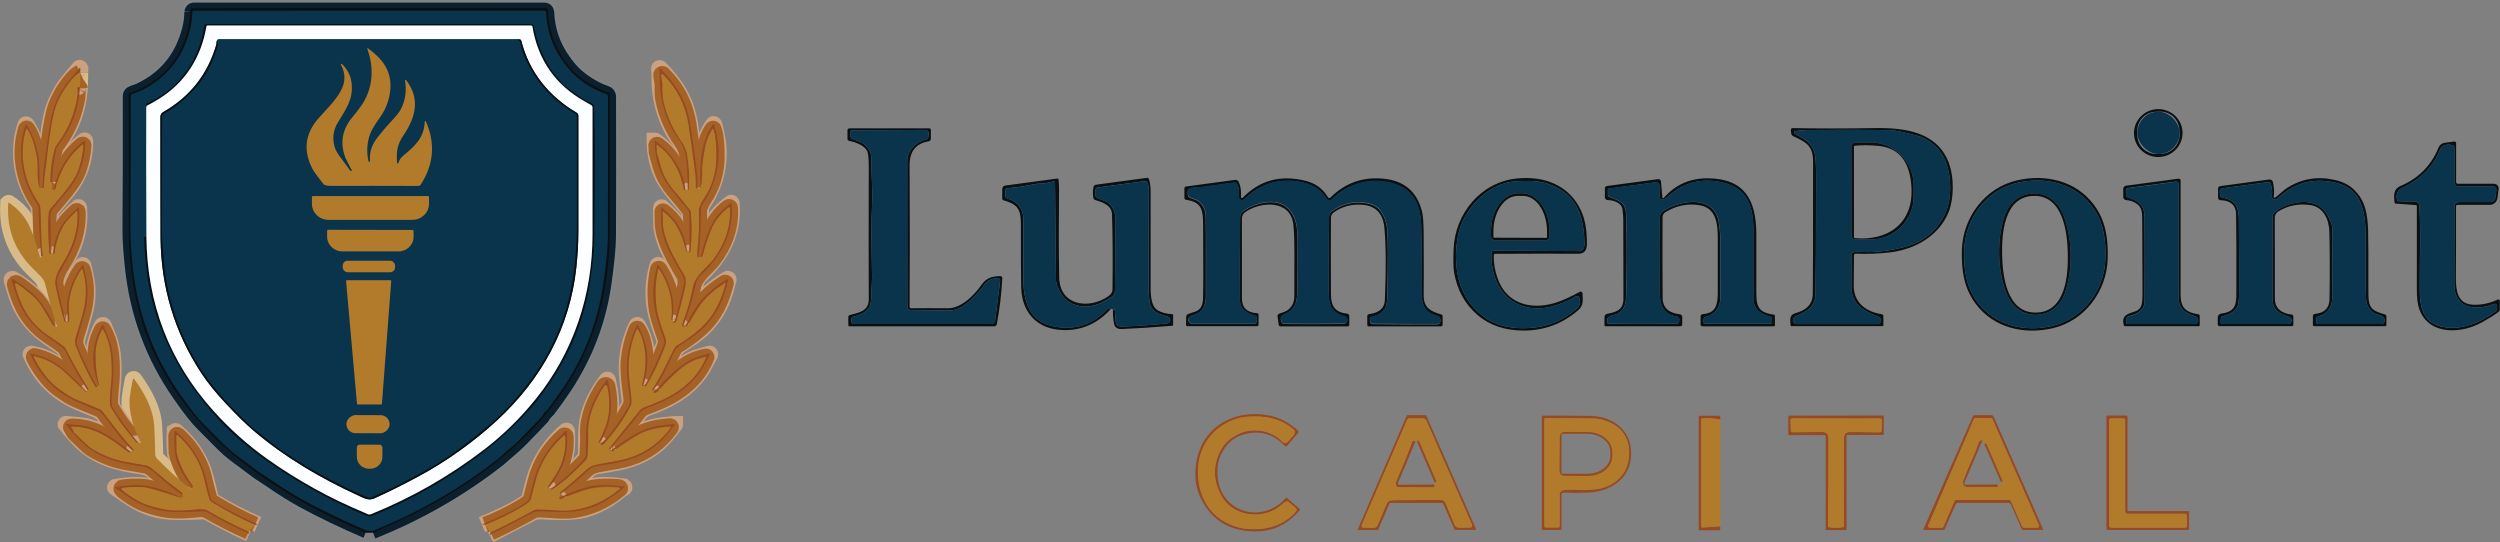 <svg xmlns="http://www.w3.org/2000/svg" id="Layer_1" data-name="Layer 1" viewBox="0 0 311.13 67.48"><rect x="0" y="0" width="311.13" height="67.48" fill="#808080" stroke="none"/><defs><style>      .cls-1 {        stroke: #0c1f2c;      }      .cls-1, .cls-2, .cls-3, .cls-4, .cls-5, .cls-6, .cls-7 {        fill: none;        stroke-width: 2px;      }      .cls-2 {        stroke: #caa181;      }      .cls-3 {        stroke: #8498a3;      }      .cls-8 {        fill: #974921;      }      .cls-9 {        fill: #fdfeff;      }      .cls-4 {        stroke: #605830;      }      .cls-10 {        fill: #0a344c;      }      .cls-11 {        fill: #090f12;      }      .cls-5 {        stroke: #a56227;      }      .cls-6 {        stroke: #808385;      }      .cls-12 {        fill: #b27b2b;      }      .cls-7 {        stroke: #d8bb88;      }    </style></defs><path class="cls-6" d="M46.43,66.31c1.54-.66,3.07-1.36,4.59-2.1,3.83-1.86,7.4-4.07,10.69-6.63,6.95-5.41,11.87-12.63,13.48-21.19.47-2.48.7-4.94.71-7.41,0-2.13,0-7.88,0-17.24,0-.09-.05-.16-.13-.19-2.33-.79-4.33-2.19-5.68-4.25-1.21-1.85-1.85-3.9-1.9-6.15,0-.08-.07-.14-.15-.14-2.46,0-9.82,0-22.09.01-12.27.01-19.63.03-22.09.04-.08,0-.15.06-.15.14,0,0,0,0,0,0-.05,2.25-.68,4.3-1.89,6.15-1.35,2.07-3.35,3.47-5.67,4.27-.08.03-.13.1-.13.19,0,9.36.02,15.1.03,17.24.01,2.46.26,4.93.73,7.41,1.63,8.55,6.56,15.76,13.52,21.16,3.3,2.56,6.87,4.76,10.7,6.61,1.52.73,3.05,1.43,4.59,2.09" vector-effect="non-scaling-stroke"></path><path class="cls-7" d="M5.28,23.45l-.38.05" vector-effect="non-scaling-stroke"></path><path class="cls-2" d="M4.9,23.5c.02-.68.03-1.34.03-1.98,0-.77-.04-1.43-.12-1.97-.22-1.47-.72-2.82-1.5-4.03-.02-.03-.06-.05-.1-.03-.02,0-.03.02-.03.04-1.13,3.27-.53,6.9,1.4,9.73.19.28.27.62.25,1.03-.03.51.04,1.96.2,4.34.03.42.08.83.14,1.23" vector-effect="non-scaling-stroke"></path><path class="cls-7" d="M5.17,31.87c.02.12.02.18,0,.19-.1.04-.21,0-.25-.1,0,0,0-.02,0-.03-.35-1.44-.76-2.66-1.22-3.67-.57-1.25-1.44-2.25-2.61-3-.02-.01-.04,0-.05.01,0,0,0,.01,0,.02-.22,3.13.75,5.81,2.93,8.04.76.78,1.47,1.32,1.64,1.98.63,2.44.91,3.67,1.5,5.31.01.03,0,.07-.04.08-.02,0-.04,0-.06,0l-.14-.1" vector-effect="non-scaling-stroke"></path><path class="cls-2" d="M6.87,40.58c-.78-1.38-1.51-2.85-2.7-3.96-.74-.68-1.6-1.32-2.58-1.9-.04-.03-.1-.01-.13.03-.01.02-.02.05-.01.07.13.49.32,1.12.57,1.9.64,2.01,1.84,3.67,3.6,4.99.51.38,1.18.85,1.99,1.4.24.17.44.39.56.65.78,1.61,1.69,3.21,2.73,4.78" vector-effect="non-scaling-stroke"></path><path class="cls-7" d="M10.91,48.54c0,.08-.01.12-.03.13-.04.01-.09.01-.13,0" vector-effect="non-scaling-stroke"></path><path class="cls-2" d="M10.75,48.67c-1.23-1.28-2.2-2.22-2.91-2.81-1.15-.97-2.48-1.58-3.97-1.84-.03,0-.05.01-.06.04,0,0,0,.02,0,.03,1.19,2.77,3.16,4.76,5.89,5.96.73.32,1.47.63,2.21.92.39.15.75.41.97.69,1.52,2.01,2.36,3.18,3.64,4.44" vector-effect="non-scaling-stroke"></path><path class="cls-7" d="M16.52,56.09v.08c-.02.05-.06.09-.11.08,0,0-.02,0-.03,0l-.21-.09" vector-effect="non-scaling-stroke"></path><path class="cls-2" d="M16.17,56.15c-1.51-1.22-3.22-2.48-5.12-3.03-.82-.24-1.96-.25-2.83-.37-.02,0-.03.01-.04.03,0,0,0,.02,0,.02.55.73,1.18,1.45,1.88,2.14,2.05,2,4.64,2.72,7.52,3.09.62.08,1.19.36,1.72.86.92.86,2.02,1.75,3.3,2.68" vector-effect="non-scaling-stroke"></path><path class="cls-7" d="M22.61,61.57c.23.12.26.27.11.44" vector-effect="non-scaling-stroke"></path><path class="cls-2" d="M32.1,65.26c-1.91-.84-3.78-1.8-5.6-2.9-.13-.08-.22-.2-.26-.35-.43-1.7-.68-3.08-1.26-4.33-.72-1.54-1.76-2.88-3.11-4.02-.03-.02-.07-.02-.1,0,0,.01-.02.03-.02.04-.05.93-.04,1.77.02,2.51.12,1.5,1.1,3.06,2.06,4.37.03.04.05.1.05.15v.08" vector-effect="non-scaling-stroke"></path><path class="cls-2" d="M22.72,62.01c-1.07-.57-2.18-1-3.31-1.31-.88-.24-1.72-.35-2.52-.34-.85.02-1.7.1-2.54.25-.02,0-.04.03-.03.05,0,.01,0,.02.02.03.77.52,1.41.95,1.92,1.3,1.71,1.17,3.66,1.74,5.83,1.73,1.29,0,2.32-.03,3.08-.08.27-.02.5.03.7.14,1.69.96,3.42,1.85,5.18,2.65" vector-effect="non-scaling-stroke"></path><path class="cls-7" d="M23.89,60.82c-.16.04-.37-.04-.6-.24-1.31-1.08-2.56-2.24-3.75-3.47-.14-.14-.22-.33-.22-.53-.03-1.31-.08-2.51-.14-3.63-.13-2.02-1.2-3.98-2.47-5.73-.03-.05-.1-.06-.14-.02-.02.01-.03.04-.04.06-.17.81-.29,1.53-.37,2.16-.22,1.77.46,3.97,1.31,5.57.03.06.01.13-.05.16-.03.01-.06.02-.09.01-.1-.03-.17-.08-.21-.17" vector-effect="non-scaling-stroke"></path><path class="cls-2" d="M17.11,55c-1.27-1.63-2.18-2.79-3.09-4.32-.06-.1-.09-.2-.09-.31-.03-.68-.03-1.1,0-1.27.18-1.36.24-2.73.18-4.1-.05-1.14-.25-2.13-.59-2.97-.21-.51-.41-1.01-.6-1.5-.03-.07-.1-.1-.17-.07-.03.01-.06.03-.07.06-1.29,2.47-1.4,4.97-.33,7.51" vector-effect="non-scaling-stroke"></path><path class="cls-7" d="M12.34,48.03l-.27.04" vector-effect="non-scaling-stroke"></path><path class="cls-2" d="M12.07,48.07c-.13-.16-.21-.27-.25-.35-.76-1.4-1.44-2.84-2.05-4.31-.19-.47-.26-.82-.19-1.05.21-.74.52-1.83.93-3.29.42-1.49.5-2.95.23-4.37-.12-.62-.24-1.17-.36-1.64-.01-.04-.05-.07-.1-.06-.02,0-.03.02-.05.03-1.25,1.67-2.11,3.92-1.86,6.02.04.34.05.67.04,1.01" vector-effect="non-scaling-stroke"></path><path class="cls-7" d="M8.43,40.05c-.11,0-.2-.03-.26-.1" vector-effect="non-scaling-stroke"></path><path class="cls-2" d="M8.17,39.95c-.36-1.41-.7-2.83-1.01-4.26-.14-.61-.07-1.17.2-1.66.33-.6.71-1.29,1.15-2.07,1.07-1.92,1.52-3.96,1.33-6.12,0-.04-.04-.06-.07-.06-.01,0-.03,0-.04.02-.42.38-.84.79-1.26,1.22-1.14,1.18-1.74,2.91-1.88,4.52" vector-effect="non-scaling-stroke"></path><path class="cls-7" d="M6.59,31.55h-.22" vector-effect="non-scaling-stroke"></path><path class="cls-2" d="M6.37,31.56c-.04-.06-.05-.12-.05-.19-.03-2-.03-3.53-.03-4.59,0-.31.1-.58.28-.8.79-.94,1.42-1.69,1.89-2.27,1.45-1.78,2.16-3.83,2.14-6.16,0-.04-.03-.07-.07-.07-.01,0-.03,0-.04.01-2.01,1.57-3.27,3.6-3.81,6.1" vector-effect="non-scaling-stroke"></path><path class="cls-7" d="M6.68,23.59c-.03.08-.06.13-.09.14-.06.02-.13-.02-.15-.09,0-.01,0-.03,0-.05l.04-.99" vector-effect="non-scaling-stroke"></path><path class="cls-2" d="M6.47,22.6c.07-1.27.22-2.54.46-3.79.06-.29.16-.53.3-.72,1.63-2.08,2.53-4.44,2.7-7.08" vector-effect="non-scaling-stroke"></path><path class="cls-7" d="M9.94,11.02l.04-1.99" vector-effect="non-scaling-stroke"></path><path class="cls-2" d="M9.97,9.03l.02-.5s-.03-.07-.07-.08c-.02,0-.05,0-.06.03-.17.21-.56.67-1.17,1.4-1.32,1.57-2.14,3.37-2.46,5.41-.4,2.56-.68,4.67-.86,6.34-.05.54-.04,1.21-.11,1.81" vector-effect="non-scaling-stroke"></path><path class="cls-5" d="M9.97,9.03c-.38.18-.8.56-1.25,1.13-1.02,1.29-1.68,2.59-2,3.87-.29,1.16-.56,2.91-.84,5.24-.17,1.43-.27,2.22-.29,2.39-.11.64-.09,1.12-.15,1.73,0,.03-.02.05-.04.06-.05.03-.09.03-.13-.01" vector-effect="non-scaling-stroke"></path><path class="cls-5" d="M9.94,11.02c-.01-.11-.02-.16-.03-.17-.08-.05-.18-.03-.24.04-.02.03-.03.07-.03.1.04.63-.02,1.25-.16,1.86-.49,2.11-1.3,3.7-2.51,5.32-.11.15-.24.58-.39,1.31-.2.98-.3,2.03-.3,3.13,0,.04.03.08.07.08.02,0,.04,0,.06-.03l.06-.07" vector-effect="non-scaling-stroke"></path><path class="cls-5" d="M6.68,23.59c.05.05.11.04.18-.04.02-.02.04-.05.04-.09.56-2.19,1.6-4.03,3.31-5.44.05-.04.12-.03.15.01.02.02.03.05.03.08-.08,1.1-.31,2.15-.67,3.16-.24.66-.75,1.48-1.53,2.46-.44.55-1.06,1.29-1.87,2.23-.14.17-.23.37-.25.59-.16,1.61-.02,2.89.05,4.86,0,.12.06.18.18.2.02,0,.04-.01.07-.05" vector-effect="non-scaling-stroke"></path><path class="cls-5" d="M6.59,31.55s.09.04.14.02c.03-.01.05-.04.05-.07.13-1.05.42-2.06.89-3.01.44-.9,1.06-1.5,1.82-2.2.04-.04.1-.03.14,0,.01.02.02.04.02.06.13,2.32-.67,4.62-1.92,6.57-.43.67-.99,1.73-.81,2.63.3,1.43.65,2.89,1.06,4.39.01.05.05.08.09.09.03,0,.06-.02.1-.09" vector-effect="non-scaling-stroke"></path><path class="cls-5" d="M8.43,40.05s.05.02.09.01c.04-.01.07-.04.07-.08.12-.6-.04-1.21-.03-1.71.05-1.72.57-3.3,1.58-4.74.03-.04.08-.05.12-.02.02.01.03.03.03.05.5,1.69.53,3.4.1,5.14-.18.72-.49,1.78-.93,3.17-.14.44-.14.86,0,1.23.68,1.76,1.47,3.43,2.39,5.02.04.07.12.09.19.05,0,0,.02-.01.03-.02.02-.02.02-.05,0-.08" vector-effect="non-scaling-stroke"></path><path class="cls-5" d="M12.34,48.03c-.33-1.37-.48-2.7-.45-4.01.03-1.05.3-2.05.81-2.99.02-.04.07-.05.11-.03.01,0,.02.02.03.03.94,1.56,1.1,3.43,1.08,5.39,0,1.24-.26,2.49-.23,3.75,0,.23.07.44.19.64.45.74.87,1.43,1.39,2.12.08.11.65.83,1.71,2.15.04.06.09.03.14-.08" vector-effect="non-scaling-stroke"></path><path class="cls-5" d="M30.96,66.17c-1.87-.85-3.61-1.74-5.21-2.68-.05-.03-.1-.05-.16-.06-.3-.07-.59-.09-.88-.06-1.76.19-3.34.28-4.96-.13-.92-.23-1.63-.46-2.14-.7-.68-.32-1.41-.77-2.16-1.35-.14-.11-.25-.21-.31-.31-.04-.06-.02-.14.03-.18.02-.01.03-.02.05-.02.96-.12,1.85-.15,2.66-.08.47.04,1.28.25,2.43.62.79.26,1.59.51,2.41.77" vector-effect="non-scaling-stroke"></path><path class="cls-5" d="M23.89,60.82l.09-.22c.02-.06.02-.13-.02-.18-.91-1.23-1.65-2.57-1.98-4.12,0-.01,0-.02,0-.04l-.04-2.01c0-.06.05-.12.11-.12.03,0,.06.01.08.03,1.39,1.25,2.39,2.71,3,4.38.1.26.25.85.46,1.76.14.59.29,1.18.47,1.76.06.2.22.37.49.53,1.8,1.09,3.53,1.99,5.19,2.72" vector-effect="non-scaling-stroke"></path><path class="cls-5" d="M22.61,61.57c.13-.08.14-.16.03-.25-.77-.6-1.17-.9-1.18-.9-.35-.23-.82-.61-1.43-1.15-.45-.4-.8-.66-1.2-1-.21-.18-.46-.3-.73-.34-1.7-.3-2.61-.46-2.72-.48-1.31-.26-2.65-.8-4.03-1.63-.23-.14-.93-.78-2.09-1.93-.06-.06-.1-.13-.13-.21-.05-.16-.14-.31-.27-.45-.03-.04-.03-.09,0-.12.02-.01.04-.02.06-.02,2.88.02,4.69,1.4,7.01,3.17.15.11.22.08.22-.1" vector-effect="non-scaling-stroke"></path><path class="cls-5" d="M16.52,56.09s.08.01.09,0c.05-.06.05-.12,0-.18-.8-.84-1.52-1.68-2.14-2.52-.55-.74-1.03-1.27-1.53-1.98-.17-.24-.35-.4-.54-.48-.63-.27-1.63-.68-3-1.24-.45-.18-1.12-.6-2.02-1.25-.62-.45-1.2-1.01-1.72-1.69-.59-.76-1.07-1.52-1.44-2.29-.02-.05,0-.1.04-.12.02,0,.04-.01.06,0,1.46.32,2.72.99,3.79,2,.81.76,1.6,1.52,2.4,2.29.19.19.28.2.26.05" vector-effect="non-scaling-stroke"></path><path class="cls-5" d="M10.91,48.54c.07,0,.11-.04.11-.12,0-.02,0-.05-.02-.06-1.03-1.61-1.97-3.25-2.8-4.93-.03-.07-.08-.13-.13-.19-.21-.21-.88-.69-2-1.44-1.55-1.03-2.7-2.4-3.44-4.12-.34-.8-.6-1.55-.77-2.27-.02-.08.03-.16.11-.18.04,0,.08,0,.11.02.67.44,1.39.99,2.14,1.67.44.4.86.94,1.26,1.63.64,1.1,1,1.7,1.06,1.8.08.14.19.21.34.21" vector-effect="non-scaling-stroke"></path><path class="cls-5" d="M5.17,31.87c.11,0,.16-.05.14-.16-.08-.54-.12-.93-.13-1.17-.08-2.57-.13-4.02-.14-4.35-.01-.42-.09-.72-.22-.91-1.03-1.45-1.66-3.08-1.91-4.88-.2-1.45-.09-2.89.33-4.34.01-.05.06-.08.11-.06.02,0,.04.02.05.04.68,1.06.98,2.33,1.22,3.63.05.27.07.84.07,1.71,0,.71.07,1.41.21,2.11" vector-effect="non-scaling-stroke"></path><path class="cls-7" d="M85.55,23.64s-.04.05-.06.06c-.02.01-.05.01-.08,0-.05-.02-.09-.06-.14-.11" vector-effect="non-scaling-stroke"></path><path class="cls-2" d="M85.27,23.59c-.17-2.4-1.85-4.73-3.75-6.08-.01-.01-.04,0-.05,0,0,0,0,.01,0,.02,0,1.57.33,3.02.97,4.36.29.59.78,1.32,1.48,2.18.55.68,1.11,1.35,1.68,2.01.13.14.19.39.19.74.02,1.51,0,3.03-.02,4.54" vector-effect="non-scaling-stroke"></path><path class="cls-7" d="M85.78,31.36c-.18,0-.28-.05-.29-.15" vector-effect="non-scaling-stroke"></path><path class="cls-2" d="M85.49,31.21c-.21-1.54-.86-3.21-1.98-4.31-.37-.36-.74-.72-1.12-1.08-.03-.03-.07-.03-.1,0-.01.01-.02.03-.02.05.02.74-.07,2.18.18,3.18.46,1.85,1.27,3.11,2.41,5.07.25.43.34.81.27,1.15-.21,1.02-.55,2.45-1.05,4.29-.06.21-.13.36-.22.43" vector-effect="non-scaling-stroke"></path><path class="cls-7" d="M83.86,40c-.09-.07-.14-.14-.15-.22" vector-effect="non-scaling-stroke"></path><path class="cls-2" d="M83.71,39.78c.47-2.4-.37-4.8-1.7-6.77-.03-.04-.09-.06-.14-.03-.02.01-.03.03-.04.05-.7,2.34-.68,4.66.07,6.96.21.66.47,1.52.74,2.22.08.22.08.47,0,.69-.69,1.76-1.48,3.47-2.37,5.11" vector-effect="non-scaling-stroke"></path><path class="cls-7" d="M80.26,48.02l-.05.04s-.07.01-.1-.01c-.02-.02-.04-.04-.06-.07" vector-effect="non-scaling-stroke"></path><path class="cls-2" d="M80.05,47.97c.87-2.63.65-5.12-.66-7.48-.02-.04-.08-.06-.12-.03-.02,0-.03.02-.04.04-.91,1.88-1.32,3.87-1.21,5.96.03.65.14,1.7.33,3.16.07.54,0,.75-.26,1.2-.73,1.25-1.57,2.45-2.51,3.6-.3.37-.56.61-.79.74" vector-effect="non-scaling-stroke"></path><path class="cls-7" d="M74.8,55.15s-.07-.06-.1-.07" vector-effect="non-scaling-stroke"></path><path class="cls-2" d="M74.7,55.08c.85-1.46,1.42-3.12,1.36-4.8-.03-.96-.17-1.95-.41-2.97-.01-.04-.05-.07-.09-.06-.02,0-.03.01-.04.03-1.46,1.98-2.48,3.96-2.56,6.45-.03.85-.04,1.78-.03,2.81,0,.21-.07.41-.21.56-1.26,1.42-2.64,2.66-4.14,3.72" vector-effect="non-scaling-stroke"></path><path class="cls-7" d="M68.57,60.83c-.26-.02-.35-.07-.28-.16" vector-effect="non-scaling-stroke"></path><path class="cls-2" d="M60.92,66.59l5.43-2.82s.05-.02.08-.03c.4-.09.82-.12,1.26-.09,1.21.08,2.31.09,3.29.04,2.4-.11,4.56-1.23,6.39-2.82.06-.05.12-.09.17-.1.1-.02.15-.04.16-.07.03-.05.01-.1-.03-.13-.01,0-.02,0-.03-.01-1.68-.26-3.08-.27-4.22-.02-1.09.23-2.36.7-3.82,1.4" vector-effect="non-scaling-stroke"></path><path class="cls-2" d="M68.28,60.67c.54-.43,1.04-1.42,1.43-2.1.88-1.55.94-3.15.85-4.91,0-.04-.03-.07-.07-.06-.02,0-.03,0-.04.02-1.43,1.22-2.53,2.65-3.32,4.29-.58,1.21-.95,2.92-1.23,4.03-.07.25-.22.47-.44.61-1.74,1.13-3.31,1.83-5.49,2.73" vector-effect="non-scaling-stroke"></path><path class="cls-7" d="M69.6,61.94c-.08-.11-.02-.27.19-.48" vector-effect="non-scaling-stroke"></path><path class="cls-2" d="M69.79,61.46c1.13-.88,2.22-1.8,3.28-2.78.39-.36.72-.57.96-.61,1.4-.24,2.28-.39,2.66-.46,2.37-.43,4.5-1.44,6.1-3.27.4-.45.8-.96,1.22-1.51.01-.01,0-.04,0-.05,0,0-.01,0-.02,0-1.43.08-3.19.31-4.48,1.01-1.07.58-2.21,1.33-3.42,2.25" vector-effect="non-scaling-stroke"></path><path class="cls-7" d="M76.08,56.04s-.05-.03-.08-.03c-.03,0-.05-.02-.05-.04,0-.02,0-.04,0-.06" vector-effect="non-scaling-stroke"></path><path class="cls-2" d="M75.94,55.9c1.24-1.41,2.43-2.86,3.58-4.34.29-.38.62-.63.99-.76,2.67-.96,4.84-2.07,6.56-4.39.51-.69.85-1.51,1.3-2.28.02-.04,0-.09-.03-.11-.02-.01-.04-.01-.06,0-.95.3-1.92.47-2.87,1.1-1.24.83-2.39,1.87-3.45,3.14-.18.21-.38.37-.6.48" vector-effect="non-scaling-stroke"></path><path class="cls-7" d="M81.37,48.72c-.07-.04-.1-.08-.09-.11" vector-effect="non-scaling-stroke"></path><path class="cls-2" d="M81.28,48.61c1.12-1.44,1.87-3.17,2.64-4.81.33-.71,1.1-1.05,2.03-1.68,2.16-1.46,3.59-3.4,4.3-5.8.16-.55.3-1.05.42-1.52,0-.04-.02-.08-.06-.09-.02,0-.04,0-.05,0-1.24.72-2.33,1.6-3.27,2.64-.46.52-1.11,1.56-1.95,3.13" vector-effect="non-scaling-stroke"></path><path class="cls-7" d="M85.34,40.49c-.06.1-.13.17-.21.23-.03.02-.08.02-.11-.02,0-.01-.01-.02-.01-.03v-.07" vector-effect="non-scaling-stroke"></path><path class="cls-2" d="M85,40.59c.66-1.6,1.16-3.23,1.5-4.88.13-.65.33-1.09.59-1.34,2.66-2.47,4.26-5.36,3.96-9.08,0-.03-.03-.05-.06-.05-.01,0-.02,0-.03.01-.59.47-1.51,1.21-1.96,1.94-.95,1.52-1.4,3.11-1.81,4.79" vector-effect="non-scaling-stroke"></path><path class="cls-7" d="M87.19,31.98c-.07.07-.17.13-.28.17" vector-effect="non-scaling-stroke"></path><path class="cls-2" d="M86.91,32.15c.24-1.96.35-3.87.33-5.75,0-.45.06-.76.18-.95,1.33-1.91,2.01-4.04,2.03-6.37,0-1.17-.25-2.38-.55-3.56-.01-.05-.06-.08-.11-.07-.02,0-.04.02-.05.04-1,1.44-1.4,3.08-1.53,4.89-.07.97-.07,1.98,0,3.02" vector-effect="non-scaling-stroke"></path><path class="cls-7" d="M87.21,23.4c-.25.04-.39.04-.42,0" vector-effect="non-scaling-stroke"></path><path class="cls-2" d="M86.79,23.41c0-.81-.01-1.33-.03-1.55-.07-.86-.36-2.99-.88-6.4-.44-2.86-1.78-4.99-3.75-6.97-.03-.02-.07-.02-.09,0-.01.01-.02.03-.02.05.05.3.07.66.06,1.09-.04,2.35.54,4.63,1.67,6.69.37.66,1.23,1.65,1.43,2.44.34,1.37.34,2.89.41,4.5,0,.14,0,.26-.04.38" vector-effect="non-scaling-stroke"></path><path class="cls-5" d="M86.79,23.41c-.05.1-.11.09-.17-.05-.02-.03-.02-.07-.02-.1-.01-.79-.04-1.31-.07-1.56-.3-2.38-.59-4.45-.85-6.21-.37-2.43-1.43-4.51-3.17-6.24-.05-.05-.13-.05-.18,0-.03.03-.04.07-.03.11l.17,1.15h0c-.03.85,0,1.51.11,2,.38,1.81,1.12,3.5,2.24,5.09.33.46.57.94.68,1.51.26,1.45.34,2.93.24,4.45,0,.06-.02.09-.05.1-.03.01-.07,0-.12-.03" vector-effect="non-scaling-stroke"></path><path class="cls-5" d="M87.21,23.4c.16-.82.22-1.64.19-2.48-.02-.32.09-1.14.33-2.47.16-.89.46-1.68.93-2.39.02-.04.07-.05.11-.03.02,0,.03.02.03.04.11.29.18.58.22.85.12.79.18,1.72.16,2.79-.03,1.55-.45,3.13-1.21,4.45-.13.23-1.01,1.43-.98,2.13.06,1.82,0,3.47-.18,4.93-.05.4-.01.71.12.93" vector-effect="non-scaling-stroke"></path><path class="cls-5" d="M87.19,31.98c.12.02.2-.05.24-.2.29-1.1.62-2.13,1-3.07.47-1.17,1.22-2.15,2.25-2.93.04-.03.1-.02.14.02.01.01.02.03.02.05.17,2.35-.68,4.66-2.13,6.52-.75.97-2.18,1.9-2.46,3.33-.29,1.48-.69,2.89-1.22,4.26-.06.15-.1.27-.12.37-.05.25-.02.33.09.26" vector-effect="non-scaling-stroke"></path><path class="cls-5" d="M85.34,40.49c0,.09.02.13.07.12.08,0,.14-.05.18-.12.33-.6.76-1.31,1.28-2.14.9-1.42,2.05-2.3,3.34-3.16.03-.02.07-.01.1.02.01.02.02.04.01.06-.57,2.21-1.41,4.07-3.13,5.6-.91.81-1.88,1.52-2.89,2.12-.18.11-.33.27-.42.46-.98,2.02-1.66,3.46-2.69,5.04,0,0,0,.02,0,.03,0,.05.03.09.11.1" vector-effect="non-scaling-stroke"></path><path class="cls-5" d="M81.37,48.72c-.01.12,0,.18.06.17.19-.03.36-.12.51-.29.74-.85,1.56-1.68,2.44-2.46,1.09-.97,2.09-1.47,3.47-1.76.03,0,.05,0,.06.04,0,0,0,.02,0,.03-.48,1.19-1.18,2.22-2.09,3.1-1.61,1.55-3.45,2.35-5.52,3.12-.15.05-.33.16-.55.31-.05.03-.09.07-.12.12-1.88,2.34-3.1,3.85-3.65,4.53-.07.08-.11.16-.14.24-.06.14-.01.15.12.05" vector-effect="non-scaling-stroke"></path><path class="cls-5" d="M76.08,56.04c0,.05.04.09.11.11.03,0,.07,0,.1-.02.75-.56,1.65-1.17,2.7-1.82,1.39-.86,2.8-1.13,4.37-1.26.06,0,.12.04.13.11,0,.03,0,.05-.02.08-1.63,2.25-3.84,3.62-6.65,4.12-1.33.23-2.13.38-2.41.44-.67.13-1.04.31-1.52.75-.88.83-1.93,1.74-3.16,2.75-.05.04-.06.12-.02.17,0,0,0,0,.01.01.02.02.05.02.08-.01" vector-effect="non-scaling-stroke"></path><path class="cls-5" d="M60.39,65.31c1.56-.59,3.15-1.37,4.76-2.34.34-.21.61-.42.8-.63.07-.08.11-.17.14-.27.45-1.75.72-2.75.81-3.01.66-1.9,1.75-3.51,3.28-4.83.05-.05.14-.04.18.01.02.02.03.05.03.08.08,1.65-.21,3.17-1.11,4.62-.42.68-.77,1.22-1.05,1.62-.04.05-.01.09.07.12" vector-effect="non-scaling-stroke"></path><path class="cls-5" d="M69.6,61.94s0,.06.01.07c.04.07.1.08.18.05.8-.35,1.74-.7,2.81-1.06,1.43-.47,2.84-.49,4.3-.38.08,0,.15.02.21.05.05.03.07.09.05.15,0,.01-.02.02-.03.03-1.72,1.45-3.65,2.32-5.77,2.63-1.26.18-2.66-.03-4.11-.08-.41-.02-.71.03-.9.14-1.6.9-3.36,1.81-5.29,2.72" vector-effect="non-scaling-stroke"></path><path class="cls-5" d="M68.57,60.83c-.03.1.01.13.13.09.03,0,.06-.02.09-.04,1.5-1.02,2.78-2.23,4.05-3.55.16-.17.26-.39.28-.62.07-.93.1-1.87.07-2.81-.06-2.1.84-4.11,2.01-5.88.07-.1.2-.13.3-.06.05.03.08.08.09.14.25,1.15.31,2.27.17,3.36-.15,1.2-.67,2.43-1.24,3.53-.02.04,0,.08.03.1.01,0,.03,0,.04,0h.1" vector-effect="non-scaling-stroke"></path><path class="cls-5" d="M74.8,55.15l-.04.12c.09.1.24.11.34.02,0,0,.01-.01.02-.02,1.37-1.51,2.5-3.1,3.38-4.79.02-.04.03-.08.04-.12.06-.26.07-.59.02-.98-.14-1.19-.42-2.96-.32-4.3.1-1.43.44-2.81,1-4.13.01-.03.05-.05.09-.04.01,0,.02.01.03.03.26.38.46.82.6,1.3.54,1.81.51,3.68-.07,5.61-.02.07.02.15.09.17.01,0,.03,0,.04,0,.04,0,.05-.02.03-.06" vector-effect="non-scaling-stroke"></path><path class="cls-5" d="M80.26,48.02c.08.08.17.02.28-.17.83-1.45,1.54-2.94,2.12-4.47.17-.45.25-.76.24-.94,0-.07-.02-.14-.04-.21-.64-1.8-1.01-3.01-1.11-3.64-.26-1.72-.21-3.42.15-5.07,0-.05.05-.07.1-.06.02,0,.04.02.05.04,1.25,1.91,1.76,3.99,1.51,6.24,0,.07.04.09.15.05" vector-effect="non-scaling-stroke"></path><path class="cls-5" d="M83.86,40c-.13.12-.1.17.09.13.1-.02.19-.09.22-.2.43-1.5.8-2.91,1.1-4.23.1-.45.09-1.07-.1-1.4-.88-1.51-1.92-3.21-2.45-5.07-.14-.51-.22-.98-.23-1.41-.03-.94-.04-1.42-.04-1.45,0-.03.02-.06.06-.06.01,0,.03,0,.04.01.71.53,1.28,1.16,1.71,1.89.51.86.87,1.83,1.07,2.89.05.25.1.29.16.11" vector-effect="non-scaling-stroke"></path><path class="cls-5" d="M85.78,31.36c.08.06.14-.02.16-.24.16-1.57.17-3.13.03-4.68-.01-.12-.05-.23-.13-.32-.67-.87-1.31-1.65-1.9-2.33-.83-.95-1.41-1.99-1.74-3.14-.27-.95-.43-1.52-.47-1.71-.02-.08-.02-.17-.01-.25.02-.19,0-.37-.04-.54-.01-.05.02-.11.08-.12.03,0,.06,0,.08.02,1.8,1.26,2.91,3.4,3.24,5.51,0,.06.04.09.1.09.04,0,.07-.02.09-.06" vector-effect="non-scaling-stroke"></path><path class="cls-1" d="M46.34,66.08c5.64-2.25,10.81-5.21,15.5-8.86.63-.49,1.02-.9,1.68-1.44.32-.26.73-.64,1.22-1.13,1.06-1.08,1.94-1.99,2.64-2.74.03-.04.06-.08.09-.12.14-.26.32-.49.54-.67.05-.04.1-.09.14-.14.84-1.11,1.54-2.1,2.11-2.96,2.58-3.93,4.21-8.23,4.86-12.9.35-2.51.53-4.41.54-5.69.02-4.07.03-9.88.01-17.41,0-.15-.1-.29-.24-.34-1.3-.45-2.52-1.16-3.66-2.12-.68-.57-1.26-1.31-1.75-2.01-1.28-1.81-1.96-3.81-2.05-6.01,0-.12-.1-.22-.22-.22H24.15c-.11,0-.19.08-.2.19" vector-effect="non-scaling-stroke"></path><path class="cls-1" d="M23.95,1.5c-.02.73-.11,1.44-.28,2.12-.9,3.61-3,6.18-6.31,7.73-.38.18-.74.23-.98.38-.06.04-.1.11-.1.18.02,5.79,0,11.24-.04,16.35-.02,1.7.16,3.65.3,4.95.61,5.79,2.56,11.06,5.86,15.8,1.23,1.78,2.19,3,2.86,3.66.89.89,1.61,1.61,2.17,2.18.68.7,1.36,1.31,2.04,1.81,1.67,1.25,2.56,1.92,2.67,1.99.89.58,1.43.94,1.62,1.07,1.47,1.02,2.87,1.89,4.18,2.6,2.29,1.24,4.85,2.47,7.69,3.69" vector-effect="non-scaling-stroke"></path><path class="cls-3" d="M18.32,13.13c-.08.08-.13.15-.13.23-.02,4.01,0,9.38.02,16.09" vector-effect="non-scaling-stroke"></path><path class="cls-1" d="M18.22,29.45c-.17-.03-.26,0-.26.08.03,1.71.18,3.45.46,5.22,1.04,6.68,4.08,12.26,8.74,17.36,2.43,2.66,5.39,4.88,8.58,6.91,3.18,2.03,6.53,3.77,10.05,5.22.13.06.28.06.41,0,1.64-.67,3.25-1.4,4.84-2.21,3.86-1.97,7.38-4.27,10.57-6.91,1.45-1.2,2.93-2.68,4.18-4.01.73-.77,1.62-1.94,2.69-3.51,2.6-3.79,4.25-7.98,4.98-12.55.35-2.19.52-4.11.53-5.77.02-5.7.05-9.29.07-10.77,0-.29-.01-1.14-.05-2.55-.03-1.28-.05-2.13-.05-2.56,0-.29-.12-.48-.37-.59-.78-.34-1.52-.79-2.22-1.35-.36-.28-.71-.55-1.07-.79-.05-.04-.1-.08-.14-.13-.84-.93-1.36-1.56-1.56-1.88-1.03-1.6-1.75-3.4-2.15-5.38-.04-.17-.19-.3-.37-.3H25.7c-.13,0-.24.1-.26.22-.26,1.72-.84,3.35-1.72,4.9-.3.53-.61.84-1,1.37-1.1,1.46-2.78,2.62-4.5,3.42-.05.02-.07.08-.05.13,0,0,0,.01.01.02.02.03.07.05.15.08" vector-effect="non-scaling-stroke"></path><path class="cls-6" d="M18.22,29.45c.08,8.34,2.86,15.57,8.35,21.69,2.04,2.27,4.28,4.28,6.74,6.01,3.77,2.66,7.77,4.87,12.02,6.64.28.12.52.34.87.19,5.08-2.06,9.78-4.75,14.1-8.07,2.34-1.8,4.46-3.88,6.38-6.26,4.72-5.86,7.05-12.97,7.06-20.48,0-5.92,0-11.2,0-15.82,0-.1-.05-.2-.14-.25-.22-.13-.5-.29-.83-.48-3.64-2.05-5.81-5.15-6.51-9.31-.01-.08-.08-.14-.17-.14H25.81c-.06,0-.11.04-.13.11-.64,3.85-2.65,7.02-5.98,9.07-.45.28-.91.54-1.38.78" vector-effect="non-scaling-stroke"></path><path class="cls-6" d="M26.94,5.47c-1.06,3.73-3.28,6.56-6.65,8.48-.2.11-.33.33-.33.56,0,8.31,0,13.35.02,15.11.05,6.05,1.72,11.71,5.05,16.77.76,1.16,1.77,2.42,3.04,3.78,1.36,1.45,2.51,2.58,3.46,3.39,3.91,3.34,8.41,5.97,13.13,8.13.76.35,1.24.62,1.94.31,1.68-.76,3.5-1.66,5.45-2.71,3.66-1.96,7.03-4.44,9.78-6.97,5.52-5.08,9.08-11.53,9.89-19.05.16-1.5.25-2.96.25-4.39,0-2.47,0-7.31,0-14.5,0-.15-.08-.29-.21-.36-3.46-2.04-5.9-5.04-6.9-8.98-.01-.06-.06-.11-.12-.13-.11-.03-.24-.04-.38-.03" vector-effect="non-scaling-stroke"></path><path class="cls-3" d="M64.37,4.89H27.18s-.03.02-.05.03c-.15.09-.22.27-.19.55" vector-effect="non-scaling-stroke"></path><path class="cls-1" d="M64.37,4.89l.31.23s.07.08.08.14c.07.53.21,1.06.44,1.59,1.33,3.16,3.48,5.6,6.45,7.32.09.05.14.14.14.25-.02,5.69-.02,10.11,0,13.27.01,2.84-.22,5.62-.69,8.07-.9,4.7-2.9,8.95-6,12.75-1.15,1.42-2.3,2.65-3.43,3.69-.96.89-2.36,2.02-4.21,3.41-1.42,1.07-2.77,1.96-4.06,2.68-2.11,1.17-4.78,2.63-7.27,3.63-.08.03-.18.03-.26,0-1.27-.51-2.36-1-3.28-1.47-.83-.42-1.8-.94-2.92-1.54-.76-.41-1.65-.94-2.69-1.6-1.33-.84-2.19-1.42-2.59-1.74-1.08-.86-1.74-1.38-1.97-1.56-.7-.52-1.13-.88-1.32-1.06-1.33-1.38-2.67-2.58-3.78-3.93-.84-1.02-1.32-1.61-1.44-1.78-3.11-4.34-5.13-9.6-5.51-15.05-.03-.46-.08-1.02-.14-1.67-.06-.59-.08-1.43-.09-2.52,0-4.43,0-8,.01-10.7,0-.81.06-1.87,0-2.81,0-.11.05-.22.15-.28,1.59-.89,2.99-2.06,4.21-3.51,1.26-1.5,2.14-3.24,2.63-5.21.02-.06-.02-.13-.08-.14,0,0-.01,0-.02,0-.06,0-.1.04-.1.12" vector-effect="non-scaling-stroke"></path><path class="cls-4" d="M49.44,20.29c-.12-1.42.03-2.3.81-3.45,1.51-2.22,2.09-4.54.31-6.84-.03-.03-.07-.04-.1-.01-.02.02-.03.04-.03.06.21,1.32.04,2.51-.52,3.57-.2.38-.66.95-1.4,1.73-.25.26-.73.83-1.45,1.71-.76.93-1.09,1.93-.99,3.01,0,.05-.03.09-.07.1h-.02s-.09-.02-.1-.06c-.26-1.17-.2-2.31.2-3.4.24-.68.95-1.66,1.28-2.13.73-1.04,1.14-2.2,1.24-3.46.18-2.27-1.02-3.8-2.79-5.07-.03-.02-.06-.01-.08.01-.01.02-.01.04,0,.05.89,2.42.7,5.05-.79,7.13-.36.51-.7.94-1.01,1.31-1.3,1.53-1.62,3.21-.95,5.05.07.18.34.72.82,1.62,0,.02,0,.04-.01.05l-.04.03s-.1.02-.13-.02c-.52-.72-.87-1.21-1.08-1.47-.49-.62-.78-1.13-.89-1.54-.28-1.07-.16-2.05.38-2.93,1.12-1.86,1.96-2.99,1.75-4.95-.1-.91-.5-1.71-1.21-2.41-.03-.03-.08-.03-.1,0-.02.02-.03.06-.01.09.59,1.11.57,2.23-.06,3.35-.69,1.22-1.66,2.13-2.72,3.32-1.7,1.92-1.95,4.04-.74,6.35.15.3.61.91,1.35,1.85.04.05.09.08.15.11.18.08.4.11.65.11,3.65,0,7.31,0,10.97.01.14,0,.26-.07.34-.18,1.62-2.51,1.82-5.12.63-7.85-.02-.04-.06-.05-.09-.04-.03.01-.04.04-.04.07-.06,1.94-1.18,3.01-2.61,4.18-.37.3-.53.55-.68.98-.01.04-.05.05-.09.04-.03,0-.04-.03-.04-.06" vector-effect="non-scaling-stroke"></path><path class="cls-4" d="M53.27,24.4h-14.34c-.07,0-.12.06-.12.12h0v.84c0,1.1.93,2,2.07,2h10.43c1.15,0,2.07-.89,2.07-2h0v-.84c0-.07-.06-.12-.12-.12h0" vector-effect="non-scaling-stroke"></path><path class="cls-4" d="M51.33,28.62l-10.47-.02c-.08,0-.14.06-.14.14v.71c0,1.01.84,1.83,1.88,1.83,0,0,0,0,0,0h6.99c1.04.01,1.88-.8,1.89-1.81v-.71c0-.08-.06-.14-.14-.14h0" vector-effect="non-scaling-stroke"></path><path class="cls-4" d="M49.17,32.57c0-.07-.05-.12-.12-.12h-6.28c-.07,0-.12.05-.12.12h0v1.19c0,.07.05.12.12.12h6.28c.07,0,.12-.05.12-.12v-1.19" vector-effect="non-scaling-stroke"></path><path class="cls-4" d="M43.15,34.87s-.08.04-.08.08c0,0,0,0,0,0l1.36,15.32s.04.07.08.07h2.94s.08-.03.08-.07l1.16-15.32s-.03-.08-.07-.09c0,0,0,0,0,0h-5.46" vector-effect="non-scaling-stroke"></path><path class="cls-4" d="M48.48,52.72c0-.58-.46-1.04-1.04-1.05h-3.29c-.58-.01-1.04.45-1.05,1.03v.17c0,.58.46,1.04,1.04,1.05h3.29c.58.01,1.04-.45,1.05-1.03v-.17" vector-effect="non-scaling-stroke"></path><path class="cls-4" d="M47.24,55.35h-2.5c-.19,0-.35.15-.35.34h0s0,1.17,0,1.17c0,.82.68,1.48,1.53,1.48h.11c.85,0,1.54-.66,1.55-1.47h0s0-1.17,0-1.17c0-.19-.15-.35-.35-.35h0" vector-effect="non-scaling-stroke"></path><path class="cls-11" d="M45.58,66.31c-1.54-.66-3.07-1.36-4.59-2.09-3.84-1.85-7.4-4.05-10.7-6.61-6.96-5.4-11.9-12.61-13.52-21.16-.47-2.47-.71-4.94-.73-7.41-.01-2.13-.02-7.88-.03-17.24,0-.09.05-.16.13-.19,2.33-.8,4.32-2.2,5.67-4.27,1.21-1.85,1.84-3.91,1.89-6.15,0-.08.07-.15.15-.15,0,0,0,0,0,0,2.46,0,9.82-.02,22.09-.04,12.27-.01,19.63-.02,22.09-.01.08,0,.15.06.15.14.05,2.25.69,4.3,1.9,6.15,1.35,2.07,3.36,3.46,5.68,4.25.08.03.13.1.13.19.01,9.36.01,15.1,0,17.24,0,2.46-.25,4.93-.71,7.41-1.61,8.55-6.53,15.77-13.48,21.19-3.29,2.56-6.86,4.78-10.69,6.63-1.52.74-3.05,1.44-4.59,2.1"></path><path class="cls-11" d="M46.34,66.08c5.64-2.25,10.81-5.21,15.5-8.86.63-.49,1.02-.9,1.68-1.44.32-.26.73-.64,1.22-1.13,1.06-1.08,1.94-1.99,2.64-2.74.03-.04.06-.08.09-.12.14-.26.32-.49.54-.67.05-.04.1-.09.14-.14.84-1.11,1.54-2.1,2.11-2.96,2.58-3.93,4.21-8.23,4.86-12.9.35-2.51.53-4.41.54-5.69.02-4.07.03-9.88.01-17.41,0-.15-.1-.29-.24-.34-1.3-.45-2.52-1.16-3.66-2.12-.68-.57-1.26-1.31-1.75-2.01-1.28-1.81-1.96-3.81-2.05-6.01,0-.12-.1-.22-.22-.22H24.15c-.11,0-.19.08-.2.19-.02.73-.11,1.44-.28,2.12-.9,3.61-3,6.18-6.31,7.73-.38.18-.74.23-.98.38-.06.04-.1.11-.1.18.02,5.79,0,11.24-.04,16.35-.02,1.7.16,3.65.3,4.95.61,5.79,2.56,11.06,5.86,15.8,1.23,1.78,2.19,3,2.86,3.66.89.89,1.61,1.61,2.17,2.18.68.7,1.36,1.31,2.04,1.81,1.67,1.25,2.56,1.92,2.67,1.99.89.58,1.43.94,1.62,1.07,1.47,1.02,2.87,1.89,4.18,2.6,2.29,1.24,4.85,2.47,7.69,3.69"></path><path class="cls-10" d="M45.61,66.03c-2.84-1.21-5.4-2.44-7.69-3.69-1.31-.71-2.71-1.58-4.18-2.6-.19-.13-.73-.49-1.62-1.07-.11-.07-1-.74-2.67-1.99-.67-.51-1.35-1.11-2.04-1.81-.55-.57-1.28-1.3-2.17-2.18-.67-.67-1.62-1.89-2.86-3.66-3.29-4.74-5.25-10.01-5.86-15.8-.14-1.3-.31-3.25-.3-4.95.04-5.11.06-10.56.04-16.35,0-.07.04-.14.1-.18.25-.15.61-.2.98-.38,3.31-1.55,5.41-4.13,6.31-7.73.17-.68.26-1.39.28-2.12,0-.11.09-.19.2-.19h43.61c.12,0,.22.1.22.22.09,2.2.77,4.2,2.05,6.01.5.7,1.08,1.44,1.75,2.01,1.14.96,2.36,1.67,3.66,2.12.15.05.24.19.24.34.01,7.54,0,13.34-.01,17.41,0,1.28-.19,3.17-.54,5.69-.66,4.67-2.28,8.98-4.86,12.9-.57.86-1.27,1.85-2.11,2.96-.04.05-.09.1-.14.14-.22.18-.4.41-.54.67-.02.04-.05.08-.09.12-.7.74-1.59,1.66-2.64,2.74-.49.5-.89.87-1.22,1.13-.66.53-1.06.95-1.68,1.44-4.7,3.66-9.86,6.61-15.5,8.86"></path><path class="cls-10" d="M18.32,13.13c-.08.08-.13.15-.13.23-.02,4.01,0,9.38.02,16.09-.17-.03-.26,0-.26.08.03,1.71.18,3.45.46,5.22,1.04,6.68,4.08,12.26,8.74,17.36,2.43,2.66,5.39,4.88,8.58,6.91,3.18,2.03,6.53,3.77,10.05,5.22.13.06.28.06.41,0,1.64-.67,3.25-1.4,4.84-2.21,3.86-1.97,7.38-4.27,10.57-6.91,1.45-1.2,2.93-2.68,4.18-4.01.73-.77,1.62-1.94,2.69-3.51,2.6-3.79,4.25-7.98,4.98-12.55.35-2.19.52-4.11.53-5.77.02-5.7.05-9.29.07-10.77,0-.29-.01-1.14-.05-2.55-.03-1.28-.05-2.13-.05-2.56,0-.29-.12-.48-.37-.59-.78-.34-1.52-.79-2.22-1.35-.36-.28-.71-.55-1.07-.79-.05-.04-.1-.08-.14-.13-.84-.93-1.36-1.56-1.56-1.88-1.03-1.6-1.75-3.4-2.15-5.38-.04-.17-.19-.3-.37-.3H25.7c-.13,0-.24.1-.26.22-.26,1.72-.84,3.35-1.72,4.9-.3.53-.61.84-1,1.37-1.1,1.46-2.78,2.62-4.5,3.42-.05.02-.07.08-.05.13,0,0,0,.01.01.02.02.03.07.05.15.08Z"></path><path class="cls-11" d="M18.22,29.45c.08,8.34,2.86,15.57,8.35,21.69,2.04,2.27,4.28,4.28,6.74,6.01,3.77,2.66,7.77,4.87,12.02,6.64.28.12.52.34.87.19,5.08-2.06,9.78-4.75,14.1-8.07,2.34-1.8,4.46-3.88,6.38-6.26,4.72-5.86,7.05-12.97,7.06-20.48,0-5.92,0-11.2,0-15.82,0-.1-.05-.2-.14-.25-.22-.13-.5-.29-.83-.48-3.64-2.05-5.81-5.15-6.51-9.31-.01-.08-.08-.14-.17-.14H25.81c-.06,0-.11.04-.13.11-.64,3.85-2.65,7.02-5.98,9.07-.45.28-.91.54-1.38.78-.08-.02-.13-.05-.15-.08-.03-.05-.02-.11.02-.14,0,0,.01,0,.02-.01,1.72-.79,3.4-1.95,4.5-3.42.39-.53.71-.84,1-1.37.89-1.55,1.46-3.19,1.72-4.9.02-.13.13-.22.26-.22h40.37c.18,0,.33.13.37.3.4,1.98,1.12,3.77,2.15,5.38.2.32.72.94,1.56,1.88.04.05.09.09.14.13.35.25.71.51,1.07.79.7.55,1.44,1,2.22,1.35.24.11.37.3.37.59,0,.43.02,1.28.05,2.56.04,1.42.05,2.27.05,2.55-.02,1.48-.04,5.07-.07,10.77,0,1.66-.18,3.58-.53,5.77-.72,4.57-2.38,8.76-4.98,12.55-1.07,1.56-1.96,2.73-2.69,3.51-1.25,1.34-2.73,2.81-4.18,4.01-3.19,2.64-6.71,4.94-10.57,6.91-1.59.81-3.2,1.55-4.84,2.21-.13.05-.28.05-.41,0-3.51-1.45-6.86-3.19-10.05-5.22-3.2-2.04-6.15-4.25-8.58-6.91-4.65-5.1-7.69-10.68-8.74-17.36-.27-1.77-.43-3.51-.46-5.22,0-.08.09-.11.26-.08Z"></path><path class="cls-9" d="M18.22,29.45c-.03-6.72-.04-12.08-.02-16.09,0-.08.04-.15.13-.23.47-.24.93-.5,1.38-.78,3.34-2.05,5.34-5.22,5.98-9.07.01-.06.06-.11.13-.11h40.27c.08,0,.15.06.17.14.7,4.16,2.87,7.26,6.51,9.31.33.19.61.35.83.48.09.05.14.15.14.25,0,4.63,0,9.9,0,15.82,0,7.51-2.34,14.62-7.06,20.48-1.92,2.38-4.04,4.46-6.38,6.26-4.32,3.32-9.02,6.01-14.1,8.07-.35.14-.59-.08-.87-.19-4.25-1.76-8.25-3.98-12.02-6.64-2.45-1.74-4.7-3.74-6.74-6.01-5.49-6.12-8.27-13.35-8.35-21.69ZM26.94,5.47c-1.06,3.73-3.28,6.56-6.65,8.48-.2.11-.33.33-.33.56,0,8.31,0,13.35.02,15.11.05,6.05,1.72,11.71,5.05,16.77.76,1.16,1.77,2.42,3.04,3.78,1.36,1.45,2.51,2.58,3.46,3.39,3.91,3.34,8.41,5.97,13.13,8.13.76.35,1.24.62,1.94.31,1.68-.76,3.5-1.66,5.45-2.71,3.66-1.96,7.03-4.44,9.78-6.97,5.52-5.08,9.08-11.53,9.89-19.05.16-1.5.25-2.96.25-4.39,0-2.47,0-7.31,0-14.5,0-.15-.08-.29-.21-.36-3.46-2.04-5.9-5.04-6.9-8.98-.01-.06-.06-.11-.12-.13-.11-.03-.24-.04-.38-.03H27.18s-.03.02-.05.03c-.15.09-.22.27-.19.55Z"></path><path class="cls-10" d="M64.37,4.89l.31.23s.07.08.08.14c.07.53.21,1.06.44,1.59,1.33,3.16,3.48,5.6,6.45,7.32.09.05.14.14.14.25-.02,5.69-.02,10.11,0,13.27.01,2.84-.22,5.62-.69,8.07-.9,4.7-2.9,8.95-6,12.75-1.15,1.42-2.3,2.65-3.43,3.69-.96.89-2.36,2.02-4.21,3.41-1.42,1.07-2.77,1.96-4.06,2.68-2.11,1.17-4.78,2.63-7.27,3.63-.08.03-.18.03-.26,0-1.27-.51-2.36-1-3.28-1.47-.83-.42-1.8-.94-2.92-1.54-.76-.41-1.65-.94-2.69-1.6-1.33-.84-2.19-1.42-2.59-1.74-1.08-.86-1.74-1.38-1.97-1.56-.7-.52-1.13-.88-1.32-1.06-1.33-1.38-2.67-2.58-3.78-3.93-.84-1.02-1.32-1.61-1.44-1.78-3.11-4.34-5.13-9.6-5.51-15.05-.03-.46-.08-1.02-.14-1.67-.06-.59-.08-1.43-.09-2.52,0-4.43,0-8,.01-10.7,0-.81.06-1.87,0-2.81,0-.11.05-.22.15-.28,1.59-.89,2.99-2.06,4.21-3.51,1.26-1.5,2.14-3.24,2.63-5.21.02-.06-.02-.13-.08-.14,0,0-.01,0-.02,0-.06,0-.1.04-.1.12-.03-.28.04-.46.19-.55.02,0,.03-.01.05-.01h37.19ZM49.44,20.29c-.12-1.42.03-2.3.81-3.45,1.51-2.22,2.09-4.54.31-6.84-.03-.03-.07-.04-.1-.01-.02.02-.03.04-.03.06.21,1.32.04,2.51-.52,3.57-.2.38-.66.95-1.4,1.73-.25.26-.73.83-1.45,1.71-.76.93-1.09,1.93-.99,3.01,0,.05-.03.09-.07.1h-.02s-.09-.02-.1-.06c-.26-1.17-.2-2.31.2-3.4.24-.68.95-1.66,1.28-2.13.73-1.04,1.14-2.2,1.24-3.46.18-2.27-1.02-3.8-2.79-5.07-.03-.02-.06-.01-.08.01-.01.02-.01.04,0,.05.89,2.42.7,5.05-.79,7.13-.36.51-.7.94-1.01,1.31-1.3,1.53-1.62,3.21-.95,5.05.07.18.34.72.82,1.62,0,.02,0,.04-.01.05l-.04.03s-.1.02-.13-.02c-.52-.72-.87-1.21-1.08-1.47-.49-.62-.78-1.13-.89-1.54-.28-1.07-.16-2.05.38-2.93,1.12-1.86,1.96-2.99,1.75-4.95-.1-.91-.5-1.71-1.21-2.41-.03-.03-.08-.03-.1,0-.02.02-.03.06-.01.09.59,1.11.57,2.23-.06,3.35-.69,1.22-1.66,2.13-2.72,3.32-1.7,1.92-1.95,4.04-.74,6.35.15.3.61.91,1.35,1.85.04.05.09.08.15.11.18.08.4.11.65.11,3.65,0,7.31,0,10.97.01.14,0,.26-.07.34-.18,1.62-2.51,1.82-5.12.63-7.85-.02-.04-.06-.05-.09-.04-.03.01-.04.04-.04.07-.06,1.94-1.18,3.01-2.61,4.18-.37.3-.53.55-.68.98-.01.04-.05.05-.09.04-.03,0-.04-.03-.04-.06ZM53.27,24.4h-14.34c-.07,0-.12.06-.12.12h0v.84c0,1.1.93,2,2.07,2h10.43c1.15,0,2.07-.89,2.07-2h0v-.84c0-.07-.06-.12-.12-.12h0ZM51.33,28.62l-10.47-.02c-.08,0-.14.06-.14.14v.71c0,1.01.84,1.83,1.88,1.83,0,0,0,0,0,0h6.99c1.04.01,1.88-.8,1.89-1.81v-.71c0-.08-.06-.14-.14-.14h0ZM49.17,32.57c0-.07-.05-.12-.12-.12h-6.28c-.07,0-.12.05-.12.12h0v1.19c0,.07.05.12.12.12h6.28c.07,0,.12-.05.12-.12v-1.19ZM43.15,34.87s-.08.04-.08.08c0,0,0,0,0,0l1.36,15.32s.04.07.08.07h2.94s.08-.03.08-.07l1.16-15.32s-.03-.08-.07-.09c0,0,0,0,0,0h-5.46ZM48.48,52.72c0-.58-.46-1.04-1.04-1.05h-3.29c-.58-.01-1.04.45-1.05,1.03v.17c0,.58.46,1.04,1.04,1.05h3.29c.58.01,1.04-.45,1.05-1.03v-.17ZM47.24,55.35h-2.5c-.19,0-.35.15-.35.34h0s0,1.17,0,1.17c0,.82.68,1.48,1.53,1.48h.11c.85,0,1.54-.66,1.55-1.47h0s0-1.17,0-1.17c0-.19-.15-.35-.35-.35h0Z"></path><path class="cls-11" d="M26.94,5.47c0-.08.03-.12.1-.12.06,0,.1.06.1.13,0,0,0,.01,0,.02-.49,1.97-1.37,3.7-2.63,5.21-1.22,1.45-2.62,2.62-4.21,3.51-.1.06-.16.16-.15.28.07.94.02,2.01,0,2.81-.01,2.7-.02,6.27-.01,10.7,0,1.09.03,1.93.09,2.52.06.66.11,1.22.14,1.67.38,5.45,2.41,10.71,5.51,15.05.12.17.6.76,1.44,1.78,1.11,1.35,2.45,2.56,3.78,3.93.18.19.62.54,1.32,1.06.23.17.89.69,1.97,1.56.4.32,1.26.9,2.59,1.74,1.04.66,1.93,1.19,2.69,1.6,1.12.61,2.09,1.12,2.92,1.54.91.47,2.01.96,3.28,1.47.08.03.18.03.26,0,2.49-1,5.16-2.46,7.27-3.63,1.29-.72,2.64-1.61,4.06-2.68,1.84-1.39,3.24-2.53,4.21-3.41,1.13-1.04,2.28-2.27,3.43-3.69,3.1-3.8,5.1-8.06,6-12.75.47-2.45.7-5.23.69-8.07-.01-3.16-.01-7.58,0-13.27,0-.1-.05-.2-.14-.25-2.97-1.72-5.12-4.16-6.45-7.32-.23-.54-.37-1.07-.44-1.59,0-.06-.04-.11-.08-.14l-.31-.23c.14-.01.27,0,.38.03.06.02.11.06.12.13,1,3.93,3.44,6.94,6.9,8.98.13.07.2.21.21.36,0,7.19,0,12.02,0,14.5,0,1.42-.09,2.89-.25,4.39-.81,7.52-4.37,13.96-9.89,19.05-2.75,2.53-6.12,5.01-9.78,6.97-1.95,1.05-3.77,1.95-5.45,2.71-.7.31-1.19.04-1.94-.31-4.72-2.16-9.22-4.8-13.13-8.13-.95-.81-2.1-1.94-3.46-3.39-1.27-1.36-2.28-2.62-3.04-3.78-3.32-5.07-5-10.73-5.05-16.77-.01-1.76-.02-6.79-.02-15.11,0-.23.13-.45.33-.56,3.37-1.92,5.59-4.74,6.65-8.48Z"></path><path class="cls-12" d="M49.44,20.29s.03.06.07.06c.03,0,.05-.02.06-.05.14-.43.31-.68.68-.98,1.43-1.17,2.55-2.24,2.61-4.18,0-.04.03-.07.07-.07.03,0,.05.02.07.04,1.2,2.72.99,5.34-.63,7.85-.07.11-.2.18-.34.18-3.66-.01-7.32-.02-10.97-.01-.25,0-.47-.04-.65-.11-.06-.02-.11-.06-.15-.11-.75-.94-1.2-1.56-1.35-1.85-1.21-2.31-.96-4.43.74-6.35,1.05-1.19,2.02-2.09,2.72-3.32.64-1.12.66-2.23.06-3.35-.02-.04,0-.08.03-.1.03-.01.06,0,.09.01.71.7,1.11,1.5,1.21,2.41.21,1.96-.63,3.1-1.75,4.95-.53.89-.66,1.87-.38,2.93.11.41.4.93.89,1.54.2.26.56.75,1.08,1.47.03.04.09.05.13.02l.04-.03s.02-.03.01-.05c-.48-.9-.75-1.44-.82-1.62-.67-1.84-.36-3.52.95-5.05.31-.36.65-.8,1.01-1.31,1.49-2.08,1.69-4.71.79-7.13-.01-.03,0-.06.03-.07.02,0,.04,0,.05,0,1.77,1.27,2.97,2.8,2.79,5.07-.1,1.26-.51,2.42-1.24,3.46-.33.47-1.03,1.45-1.28,2.13-.39,1.1-.46,2.23-.2,3.4,0,.04.05.07.1.07h.02s.08-.05.07-.1c-.1-1.08.23-2.08.99-3.01.72-.88,1.2-1.45,1.45-1.71.74-.77,1.21-1.35,1.4-1.73.55-1.07.73-2.26.52-3.57,0-.04.02-.07.06-.08.03,0,.05,0,.07.03,1.78,2.31,1.2,4.62-.31,6.84-.78,1.15-.93,2.03-.81,3.45Z"></path><path class="cls-8" d="M9.97,9.03c-.38.18-.8.56-1.25,1.13-1.02,1.29-1.68,2.59-2,3.87-.29,1.16-.56,2.91-.84,5.24-.17,1.43-.27,2.22-.29,2.39-.11.64-.09,1.12-.15,1.73,0,.03-.02.05-.04.06-.05.03-.09.03-.13-.01.07-.61.05-1.28.11-1.81.17-1.67.46-3.78.86-6.34.32-2.04,1.14-3.85,2.46-5.41.61-.73,1-1.2,1.17-1.4.02-.03.07-.04.1-.01.02.01.03.04.03.06l-.02.5Z"></path><path class="cls-8" d="M86.79,23.41c-.05.1-.11.09-.17-.05-.02-.03-.02-.07-.02-.1-.01-.79-.04-1.31-.07-1.56-.3-2.38-.59-4.45-.85-6.21-.37-2.43-1.43-4.51-3.17-6.24-.05-.05-.13-.05-.18,0-.03.03-.04.07-.03.11l.17,1.15h0c-.03.85,0,1.51.11,2,.38,1.81,1.12,3.5,2.24,5.09.33.46.57.94.68,1.51.26,1.45.34,2.93.24,4.45,0,.06-.02.09-.05.1-.03.01-.07,0-.12-.03.03-.12.04-.24.04-.38-.07-1.61-.07-3.13-.41-4.5-.19-.79-1.06-1.78-1.43-2.44-1.14-2.06-1.71-4.34-1.67-6.69,0-.42-.01-.79-.06-1.09,0-.03.02-.07.05-.07.02,0,.04,0,.06.02,1.97,1.97,3.31,4.11,3.75,6.97.52,3.41.81,5.54.88,6.4.02.22.03.74.03,1.55Z"></path><path class="cls-12" d="M30.96,66.17c-1.87-.85-3.61-1.74-5.21-2.68-.05-.03-.1-.05-.16-.06-.3-.07-.59-.09-.88-.06-1.76.19-3.34.28-4.96-.13-.92-.23-1.63-.46-2.14-.7-.68-.32-1.41-.77-2.16-1.35-.14-.11-.25-.21-.31-.31-.04-.06-.02-.14.03-.18.02-.01.03-.02.05-.02.96-.12,1.85-.15,2.66-.08.47.04,1.28.25,2.43.62.79.26,1.59.51,2.41.77.15-.17.11-.32-.11-.44.13-.08.14-.16.03-.25-.77-.6-1.17-.9-1.18-.9-.35-.23-.82-.61-1.43-1.15-.45-.4-.8-.66-1.2-1-.21-.18-.46-.3-.73-.34-1.7-.3-2.61-.46-2.72-.48-1.31-.26-2.65-.8-4.03-1.63-.23-.14-.93-.78-2.09-1.93-.06-.06-.1-.13-.13-.21-.05-.16-.14-.31-.27-.45-.03-.04-.03-.09,0-.12.02-.01.04-.02.06-.02,2.88.02,4.69,1.4,7.01,3.17.15.11.22.08.22-.1l.21.09s.1,0,.12-.05c0,0,0-.02,0-.03v-.08c.06.01.09.01.1,0,.05-.06.05-.12,0-.18-.8-.84-1.52-1.68-2.14-2.52-.55-.74-1.03-1.27-1.53-1.98-.17-.24-.35-.4-.54-.48-.63-.27-1.63-.68-3-1.24-.45-.18-1.12-.6-2.02-1.25-.62-.45-1.2-1.01-1.72-1.69-.59-.76-1.07-1.52-1.44-2.29-.02-.05,0-.1.04-.12.02,0,.04-.01.06,0,1.46.32,2.72.99,3.79,2,.81.76,1.6,1.52,2.4,2.29.19.19.28.2.26.05.05.01.09.02.13,0,.02,0,.02-.05.03-.13.07,0,.11-.04.11-.12,0-.02,0-.05-.02-.06-1.03-1.61-1.97-3.25-2.8-4.93-.03-.07-.08-.13-.13-.19-.21-.21-.88-.69-2-1.44-1.55-1.03-2.7-2.4-3.44-4.12-.34-.8-.6-1.55-.77-2.27-.02-.08.03-.16.11-.18.04,0,.08,0,.11.02.67.44,1.39.99,2.14,1.67.44.4.86.94,1.26,1.63.64,1.1,1,1.7,1.06,1.8.08.14.19.21.34.21l.14.1s.07.02.09-.01c.01-.02.02-.04,0-.06-.59-1.63-.88-2.86-1.5-5.31-.17-.66-.88-1.2-1.64-1.98-2.18-2.23-3.16-4.91-2.93-8.04,0-.02.02-.04.04-.03,0,0,.01,0,.02,0,1.17.75,2.04,1.75,2.61,3,.46,1.01.87,2.23,1.22,3.67.03.1.13.16.23.14,0,0,.02,0,.03,0,.01,0,0-.07,0-.19.11,0,.16-.05.14-.16-.08-.54-.12-.93-.13-1.17-.08-2.57-.13-4.02-.14-4.35-.01-.42-.09-.72-.22-.91-1.03-1.45-1.66-3.08-1.91-4.88-.2-1.45-.09-2.89.33-4.34.01-.05.06-.08.11-.06.02,0,.04.02.05.04.68,1.06.98,2.33,1.22,3.63.05.27.07.84.07,1.71,0,.71.07,1.41.21,2.11l.38-.05s.09.04.13.01c.02-.01.04-.04.04-.06.06-.62.04-1.09.15-1.73.03-.17.13-.96.29-2.39.27-2.34.55-4.09.84-5.24.32-1.29.98-2.58,2-3.87.45-.57.86-.94,1.25-1.13l-.04,1.99c-.01-.11-.02-.16-.03-.17-.08-.05-.18-.03-.24.04-.02.03-.03.07-.03.1.04.63-.02,1.25-.16,1.86-.49,2.11-1.3,3.7-2.51,5.32-.11.15-.24.58-.39,1.31-.2.98-.3,2.03-.3,3.13,0,.04.03.08.07.08.02,0,.04,0,.06-.03l.06-.07-.04.99c0,.07.05.13.11.14.01,0,.03,0,.04,0,.03-.01.06-.06.09-.14.05.05.11.04.18-.04.02-.02.04-.05.04-.09.56-2.19,1.6-4.03,3.31-5.44.05-.04.12-.03.15.01.02.02.03.05.03.08-.08,1.1-.31,2.15-.67,3.16-.24.66-.75,1.48-1.53,2.46-.44.55-1.06,1.29-1.87,2.23-.14.17-.23.37-.25.59-.16,1.61-.02,2.89.05,4.86,0,.12.06.18.18.2.02,0,.04-.01.07-.05h.22s.09.04.14.01c.03-.01.05-.04.05-.07.13-1.05.42-2.06.89-3.01.44-.9,1.06-1.5,1.82-2.2.04-.04.1-.03.14,0,.01.02.02.04.02.06.13,2.32-.67,4.62-1.92,6.57-.43.67-.99,1.73-.81,2.63.3,1.43.65,2.89,1.06,4.39.01.05.05.08.09.09.03,0,.06-.02.1-.09.06.07.14.1.26.1.02.02.05.02.09.01.04-.01.07-.04.07-.08.12-.6-.04-1.21-.03-1.71.05-1.72.57-3.3,1.58-4.74.03-.04.08-.05.12-.02.02.01.03.03.03.05.5,1.69.53,3.4.1,5.14-.18.72-.49,1.78-.93,3.17-.14.44-.14.86,0,1.23.68,1.76,1.47,3.43,2.39,5.02.04.07.12.09.19.05,0,0,.02-.01.03-.02.02-.02.02-.05,0-.08l.27-.04c-.33-1.37-.48-2.7-.45-4.01.03-1.05.3-2.05.81-2.99.02-.04.07-.05.11-.03.01,0,.02.02.03.03.94,1.56,1.1,3.43,1.08,5.39,0,1.24-.26,2.49-.23,3.75,0,.23.07.44.19.64.45.74.87,1.43,1.39,2.12.08.11.65.83,1.71,2.15.04.06.09.03.14-.08.04.09.11.14.21.17.06.02.13-.02.15-.08,0-.03,0-.06-.01-.09-.85-1.6-1.54-3.8-1.31-5.57.08-.63.2-1.35.37-2.16.01-.06.06-.09.12-.08.03,0,.05.02.06.04,1.27,1.75,2.34,3.71,2.47,5.73.07,1.11.12,2.32.14,3.63,0,.2.08.39.22.53,1.19,1.23,2.44,2.39,3.75,3.47.24.19.44.27.6.24l.09-.22c.02-.06.02-.13-.02-.18-.91-1.23-1.65-2.57-1.98-4.12,0-.01,0-.02,0-.04l-.04-2.01c0-.06.05-.12.11-.12.03,0,.06.01.08.03,1.39,1.25,2.39,2.71,3,4.38.1.26.25.85.46,1.76.14.59.29,1.18.47,1.76.06.2.22.37.49.53,1.8,1.09,3.53,1.99,5.19,2.72"></path><path class="cls-12" d="M60.39,65.31c1.56-.59,3.15-1.37,4.76-2.34.34-.21.61-.42.8-.63.07-.08.11-.17.14-.27.45-1.75.72-2.75.81-3.01.66-1.9,1.75-3.51,3.28-4.83.05-.05.14-.04.18.01.02.02.03.05.03.08.08,1.65-.21,3.17-1.11,4.62-.42.68-.77,1.22-1.05,1.62-.04.05-.01.09.07.12-.07.09.03.15.28.16-.03.1.01.13.13.09.03,0,.06-.02.09-.04,1.5-1.02,2.78-2.23,4.05-3.55.16-.17.26-.39.28-.62.07-.93.1-1.87.07-2.81-.06-2.1.84-4.11,2.01-5.88.07-.1.2-.13.3-.06.05.03.08.08.09.14.25,1.15.31,2.27.17,3.36-.15,1.2-.67,2.43-1.24,3.53-.02.04,0,.08.03.1.01,0,.03,0,.04,0h.1s.06.03.1.06l-.04.12c.09.1.24.11.34.02,0,0,.01-.01.02-.02,1.37-1.51,2.5-3.1,3.38-4.79.02-.04.03-.08.04-.12.06-.26.07-.59.02-.98-.14-1.19-.42-2.96-.32-4.3.1-1.43.44-2.81,1-4.13.01-.03.05-.05.09-.04.01,0,.02.01.03.03.26.38.46.82.6,1.3.54,1.81.51,3.68-.07,5.61-.02.07.02.15.09.17.01,0,.03,0,.04,0,.04,0,.05-.02.03-.06.02.02.05.05.06.07.02.03.07.03.1.01l.05-.04c.08.08.17.02.28-.17.83-1.45,1.54-2.94,2.12-4.47.17-.45.25-.76.24-.94,0-.07-.02-.14-.04-.21-.64-1.8-1.01-3.01-1.11-3.64-.26-1.72-.21-3.42.15-5.07,0-.05.05-.07.1-.06.02,0,.04.02.05.04,1.25,1.91,1.76,3.99,1.51,6.24,0,.07.04.09.15.05,0,.08.05.16.15.22-.13.12-.1.17.09.13.1-.02.19-.09.22-.2.43-1.5.8-2.91,1.1-4.23.1-.45.09-1.07-.1-1.4-.88-1.51-1.92-3.21-2.45-5.07-.14-.51-.22-.98-.23-1.41-.03-.94-.04-1.42-.04-1.45,0-.03.02-.06.06-.06.01,0,.03,0,.04.01.71.53,1.28,1.16,1.71,1.89.51.86.87,1.83,1.07,2.89.05.25.1.29.16.11.02.1.12.15.29.15.08.06.14-.02.16-.24.16-1.57.17-3.13.03-4.68-.01-.12-.05-.23-.13-.32-.67-.87-1.31-1.65-1.9-2.33-.83-.95-1.41-1.99-1.74-3.14-.27-.95-.43-1.52-.47-1.71-.02-.08-.02-.17-.01-.25.02-.19,0-.37-.04-.54-.01-.05.02-.11.08-.12.03,0,.06,0,.08.02,1.8,1.26,2.91,3.4,3.24,5.51,0,.06.04.09.1.09.04,0,.07-.02.09-.06.05.05.1.09.14.11.03.01.05.01.08,0,.02-.01.04-.03.06-.06.05.03.09.04.12.03.03-.01.04-.04.05-.1.11-1.52.03-3-.24-4.45-.1-.57-.35-1.04-.68-1.51-1.11-1.59-1.86-3.28-2.24-5.09-.1-.49-.14-1.15-.11-1.99h0s-.17-1.16-.17-1.16c-.01-.07.04-.13.11-.14.04,0,.08,0,.11.04,1.74,1.73,2.8,3.81,3.17,6.24.27,1.76.55,3.83.85,6.21.03.25.05.77.07,1.56,0,.04,0,.07.02.1.06.14.12.15.17.05.03.03.17.03.42,0,.16-.82.22-1.64.19-2.48-.02-.32.09-1.14.33-2.47.16-.89.46-1.68.93-2.39.02-.04.07-.05.11-.03.02,0,.03.02.03.04.11.29.18.58.22.85.12.79.18,1.72.16,2.79-.03,1.55-.45,3.13-1.21,4.45-.13.23-1.01,1.43-.98,2.13.06,1.82,0,3.47-.18,4.93-.05.4-.01.71.12.93.11-.04.2-.1.28-.17.12.02.2-.05.24-.2.29-1.1.62-2.13,1-3.07.47-1.17,1.22-2.15,2.25-2.93.04-.03.1-.02.14.02.01.01.02.03.02.05.17,2.35-.68,4.66-2.13,6.52-.75.97-2.18,1.9-2.46,3.33-.29,1.48-.69,2.89-1.22,4.26-.06.15-.1.27-.12.37-.05.25-.02.33.09.26v.07s.05.07.1.07c.01,0,.02,0,.03-.01.08-.06.15-.13.21-.23,0,.09.02.13.07.12.08,0,.14-.05.18-.12.33-.6.76-1.31,1.28-2.14.9-1.42,2.05-2.3,3.34-3.16.03-.02.07-.01.1.02.01.02.02.04.01.06-.57,2.21-1.41,4.07-3.13,5.6-.91.81-1.88,1.52-2.89,2.12-.18.11-.33.27-.42.46-.98,2.02-1.66,3.46-2.69,5.04,0,0,0,.02,0,.03,0,.05.03.09.11.1-.01.03.02.06.09.11-.01.12,0,.18.06.17.19-.03.36-.12.51-.29.74-.85,1.56-1.68,2.44-2.46,1.09-.97,2.09-1.47,3.47-1.76.03,0,.05,0,.06.04,0,0,0,.02,0,.03-.48,1.19-1.18,2.22-2.09,3.1-1.61,1.55-3.45,2.35-5.52,3.12-.15.05-.33.16-.55.31-.05.03-.09.07-.12.12-1.88,2.34-3.1,3.85-3.65,4.53-.07.08-.11.16-.14.24-.06.14-.01.15.12.05,0,.02,0,.04,0,.06,0,.02.03.04.05.04.03,0,.06.01.08.03,0,.05.04.09.11.11.03,0,.07,0,.1-.02.75-.56,1.65-1.17,2.7-1.82,1.39-.86,2.8-1.13,4.37-1.26.06,0,.12.04.13.11,0,.03,0,.05-.02.08-1.63,2.25-3.84,3.62-6.65,4.12-1.33.23-2.13.38-2.41.44-.67.13-1.04.31-1.52.75-.88.83-1.93,1.74-3.16,2.75-.05.04-.06.12-.02.17,0,0,0,0,.01.01.02.02.05.02.08-.01-.21.21-.27.37-.19.48,0,.04,0,.06.01.07.04.07.1.08.18.05.8-.35,1.74-.7,2.81-1.06,1.43-.47,2.84-.49,4.3-.38.08,0,.15.02.21.05.05.03.07.09.05.15,0,.01-.02.02-.03.03-1.72,1.45-3.65,2.32-5.77,2.63-1.26.18-2.66-.03-4.11-.08-.41-.02-.71.03-.9.14-1.6.9-3.36,1.81-5.29,2.72"></path><path class="cls-8" d="M9.94,11.02c-.17,2.64-1.07,5-2.7,7.08-.15.19-.25.43-.3.72-.24,1.25-.4,2.52-.46,3.79l-.06.07s-.08.03-.11,0c-.02-.01-.03-.04-.03-.06,0-1.1.1-2.14.3-3.13.15-.73.28-1.16.39-1.31,1.22-1.61,2.02-3.2,2.51-5.32.14-.61.2-1.23.16-1.86,0-.09.07-.17.16-.18.04,0,.07,0,.1.03,0,0,.02.06.03.17Z"></path><path class="cls-8" d="M86.91,32.15c-.13-.22-.17-.53-.12-.93.18-1.46.24-3.11.18-4.93-.03-.71.85-1.9.98-2.13.77-1.32,1.18-2.9,1.21-4.45.02-1.07-.03-2-.16-2.79-.04-.27-.12-.56-.22-.85-.01-.04-.06-.06-.1-.05-.02,0-.03.02-.04.03-.46.71-.77,1.5-.93,2.39-.23,1.33-.34,2.16-.33,2.47.04.84-.02,1.67-.19,2.48-.08-1.04-.08-2.05,0-3.02.13-1.81.54-3.45,1.53-4.89.03-.04.09-.05.13-.02.02.01.03.03.04.05.3,1.18.56,2.39.55,3.56-.02,2.34-.69,4.46-2.03,6.37-.13.18-.19.5-.18.95.02,1.88-.09,3.8-.33,5.75Z"></path><path class="cls-8" d="M4.9,23.5c-.15-.7-.22-1.4-.21-2.11,0-.87-.02-1.44-.07-1.71-.24-1.3-.54-2.57-1.22-3.63-.03-.04-.08-.05-.13-.03-.02.01-.03.03-.04.05-.42,1.45-.52,2.89-.33,4.34.25,1.8.88,3.43,1.91,4.88.13.19.21.49.22.91.01.33.06,1.78.14,4.35,0,.23.05.62.13,1.17.02.1-.03.16-.14.16-.07-.41-.11-.82-.14-1.23-.17-2.39-.23-3.83-.2-4.34.02-.41-.06-.75-.25-1.03-1.93-2.83-2.53-6.46-1.4-9.73.01-.04.05-.06.09-.05.02,0,.03.02.04.03.78,1.22,1.28,2.56,1.5,4.03.08.54.12,1.2.12,1.97,0,.64,0,1.3-.03,1.98Z"></path><path class="cls-8" d="M6.37,31.56s-.05.06-.07.05c-.11-.02-.17-.09-.18-.2-.07-1.97-.21-3.25-.05-4.86.02-.22.11-.42.25-.59.81-.94,1.43-1.68,1.87-2.23.78-.98,1.29-1.8,1.53-2.46.36-1.01.59-2.06.67-3.16,0-.06-.04-.11-.1-.12-.03,0-.06,0-.08.03-1.71,1.42-2.75,3.25-3.31,5.44,0,.03-.02.06-.04.09-.07.08-.13.09-.18.04.53-2.49,1.8-4.52,3.81-6.1.03-.02.08-.02.1.02,0,.01.01.03.01.04.03,2.33-.69,4.38-2.14,6.16-.47.57-1.1,1.33-1.89,2.27-.19.22-.28.49-.28.8,0,1.06,0,2.59.03,4.59,0,.07.02.13.05.19Z"></path><path class="cls-8" d="M85.27,23.59s-.05.06-.09.06c-.06,0-.09-.03-.1-.09-.33-2.12-1.45-4.25-3.24-5.51-.05-.03-.11-.02-.14.03-.02.02-.02.05-.02.08.04.17.05.35.04.54,0,.08,0,.17.01.25.04.18.19.75.47,1.71.33,1.15.91,2.2,1.74,3.14.6.68,1.23,1.46,1.9,2.33.07.09.11.2.13.32.14,1.55.13,3.11-.03,4.68-.02.22-.07.29-.16.24.03-1.51.04-3.02.02-4.54,0-.35-.07-.59-.19-.74-.57-.66-1.13-1.32-1.68-2.01-.7-.86-1.19-1.59-1.48-2.18-.65-1.34-.97-2.79-.97-4.36,0-.02.01-.03.03-.03,0,0,.01,0,.02,0,1.9,1.35,3.58,3.68,3.75,6.08Z"></path><path class="cls-12" d="M53.27,24.4c.07,0,.12.06.12.12h0v.84c0,1.1-.93,2-2.07,2h-10.43c-1.15,0-2.07-.89-2.07-2h0v-.84c0-.07.06-.12.12-.12h14.34Z"></path><path class="cls-8" d="M85,40.59c-.11.07-.14-.01-.09-.26.02-.09.06-.22.12-.37.53-1.36.93-2.78,1.22-4.26.28-1.44,1.71-2.37,2.46-3.33,1.45-1.87,2.3-4.18,2.13-6.52,0-.05-.05-.09-.1-.09-.02,0-.04,0-.05.02-1.03.78-1.78,1.75-2.25,2.93-.38.95-.71,1.97-1,3.07-.04.15-.12.22-.24.2.42-1.69.86-3.28,1.81-4.79.46-.73,1.38-1.47,1.96-1.94.02-.02.06-.02.08,0,0,0,.01.02.01.03.3,3.72-1.29,6.62-3.96,9.08-.26.24-.46.69-.59,1.34-.34,1.65-.84,3.28-1.5,4.88Z"></path><path class="cls-8" d="M8.17,39.95c-.04.06-.07.09-.1.09-.05-.01-.08-.04-.09-.09-.41-1.5-.76-2.96-1.06-4.39-.19-.91.38-1.97.81-2.63,1.25-1.95,2.06-4.24,1.92-6.57,0-.05-.05-.09-.1-.09-.02,0-.04.01-.06.03-.75.71-1.38,1.3-1.82,2.2-.47.95-.76,1.95-.89,3.01,0,.03-.02.06-.05.07-.05.02-.09.02-.14-.02.13-1.62.74-3.34,1.88-4.52.42-.43.84-.84,1.26-1.22.03-.02.07-.02.09,0,0,.01.02.02.02.04.19,2.16-.26,4.2-1.33,6.12-.44.78-.82,1.47-1.15,2.07-.27.49-.33,1.05-.2,1.66.31,1.43.65,2.85,1.01,4.26Z"></path><path class="cls-8" d="M85.49,31.21c-.06.18-.11.14-.16-.11-.21-1.06-.57-2.03-1.07-2.89-.43-.73-1-1.36-1.71-1.89-.03-.02-.06-.02-.08.01,0,.01-.01.03-.01.04,0,.03.02.51.04,1.45.01.43.09.9.23,1.41.53,1.87,1.57,3.56,2.45,5.07.19.33.2.95.1,1.4-.3,1.33-.66,2.74-1.1,4.23-.03.1-.11.18-.22.2-.19.03-.22-.01-.09-.13.09-.07.16-.22.22-.43.49-1.84.84-3.27,1.05-4.29.07-.34-.02-.72-.27-1.15-1.14-1.96-1.94-3.22-2.41-5.07-.25-1-.17-2.44-.18-3.18,0-.04.03-.07.07-.07.02,0,.04,0,.05.02.38.36.76.72,1.12,1.08,1.12,1.1,1.78,2.77,1.98,4.31Z"></path><path class="cls-12" d="M51.33,28.62c.08,0,.14.06.14.14h0s0,.71,0,.71c0,1.01-.85,1.82-1.89,1.82h-6.99c-1.04-.01-1.88-.83-1.88-1.84h0s0-.71,0-.71c0-.08.06-.14.14-.14l10.47.02Z"></path><rect class="cls-12" x="42.65" y="32.45" width="6.52" height="1.43" rx=".61" ry=".61"></rect><path class="cls-8" d="M12.07,48.07s.03.06,0,.08c-.06.05-.14.05-.2,0,0,0-.01-.02-.02-.03-.91-1.58-1.71-3.26-2.39-5.02-.15-.38-.15-.79,0-1.23.44-1.39.75-2.45.93-3.17.43-1.74.4-3.45-.1-5.14-.01-.05-.06-.07-.11-.06-.02,0-.04.02-.05.03-1.01,1.44-1.53,3.02-1.58,4.74-.01.5.15,1.11.03,1.71,0,.04-.04.07-.07.08-.04.01-.07,0-.09-.01.01-.33,0-.67-.04-1.01-.25-2.1.61-4.35,1.86-6.02.03-.04.08-.04.11-.02.02.01.03.03.03.05.12.48.24,1.02.36,1.64.27,1.42.19,2.88-.23,4.37-.41,1.46-.72,2.56-.93,3.29-.07.23,0,.58.19,1.05.61,1.47,1.29,2.91,2.05,4.31.04.07.12.19.25.35Z"></path><path class="cls-8" d="M83.71,39.78c-.11.04-.16.02-.15-.05.25-2.25-.26-4.33-1.51-6.24-.03-.04-.08-.05-.12-.03-.02.01-.03.03-.04.05-.36,1.66-.41,3.35-.15,5.07.09.63.46,1.85,1.11,3.64.02.07.04.14.04.21.01.18-.07.5-.24.94-.58,1.53-1.29,3.02-2.12,4.47-.11.19-.2.25-.28.17.89-1.64,1.68-3.35,2.37-5.11.09-.22.09-.47,0-.69-.27-.7-.52-1.56-.74-2.22-.75-2.3-.77-4.62-.07-6.96.02-.05.07-.08.12-.06.02,0,.04.02.05.04,1.33,1.97,2.17,4.37,1.7,6.77Z"></path><path class="cls-8" d="M81.28,48.61c-.07-.01-.11-.04-.11-.1,0-.01,0-.02,0-.03,1.04-1.58,1.71-3.02,2.69-5.04.09-.19.24-.35.42-.46,1.02-.6,1.98-1.31,2.89-2.12,1.72-1.53,2.56-3.39,3.13-5.6.01-.04-.01-.07-.05-.08-.02,0-.04,0-.06.01-1.29.86-2.44,1.74-3.34,3.16-.53.83-.95,1.54-1.28,2.14-.04.07-.1.11-.18.12-.05,0-.07-.04-.07-.12.84-1.57,1.49-2.62,1.95-3.13.94-1.05,2.03-1.93,3.27-2.64.04-.02.08,0,.1.03,0,.02.01.04,0,.06-.12.47-.26.97-.42,1.52-.7,2.4-2.14,4.34-4.3,5.8-.93.63-1.7.98-2.03,1.68-.78,1.64-1.52,3.37-2.64,4.81Z"></path><path class="cls-8" d="M6.87,40.58c-.15,0-.26-.07-.34-.21-.06-.1-.41-.71-1.06-1.8-.4-.69-.82-1.23-1.26-1.63-.75-.68-1.46-1.24-2.14-1.67-.07-.04-.16-.02-.2.05-.02.03-.03.07-.02.11.17.72.43,1.47.77,2.27.74,1.71,1.88,3.09,3.44,4.12,1.13.75,1.79,1.23,2,1.44.05.06.1.12.13.19.84,1.68,1.77,3.32,2.8,4.93.01.02.02.04.02.06,0,.08-.04.12-.11.12-1.04-1.57-1.96-3.16-2.73-4.78-.13-.26-.32-.49-.56-.65-.81-.55-1.47-1.02-1.99-1.4-1.76-1.32-2.96-2.98-3.6-4.99-.25-.77-.44-1.4-.57-1.9-.01-.05.02-.1.07-.12.02,0,.05,0,.07.01.98.58,1.84,1.22,2.58,1.9,1.19,1.1,1.92,2.58,2.7,3.96Z"></path><path class="cls-12" d="M43.15,34.87h5.46s.08.04.08.08c0,0,0,0,0,0l-1.16,15.32s-.04.07-.08.07h-2.94s-.08-.03-.08-.07l-1.36-15.32s.03-.08.07-.09c0,0,0,0,0,0Z"></path><path class="cls-8" d="M17.11,55c-.05.11-.09.14-.14.08-1.05-1.33-1.62-2.04-1.71-2.15-.52-.69-.93-1.38-1.39-2.12-.12-.19-.18-.41-.19-.64-.04-1.26.22-2.5.23-3.75.01-1.96-.14-3.83-1.08-5.39-.02-.04-.07-.05-.11-.03-.01,0-.02.02-.03.03-.51.94-.78,1.94-.81,2.99-.03,1.31.12,2.64.45,4.01-1.07-2.54-.96-5.05.33-7.51.03-.06.11-.09.18-.06.03.01.05.04.06.07.19.49.39.99.6,1.5.35.84.54,1.83.59,2.97.06,1.37,0,2.74-.18,4.1-.02.17-.02.59,0,1.27,0,.11.04.22.09.31.92,1.53,1.82,2.69,3.09,4.32Z"></path><path class="cls-8" d="M80.05,47.97s0,.06-.03.06c-.07,0-.13-.06-.13-.14,0-.01,0-.03,0-.04.58-1.93.6-3.8.07-5.61-.14-.48-.34-.91-.6-1.3-.02-.03-.06-.04-.09-.02-.01,0-.02.02-.03.03-.57,1.32-.9,2.7-1,4.13-.1,1.34.19,3.11.32,4.3.04.4.04.72-.02.98-.01.04-.03.08-.04.12-.88,1.68-2.01,3.28-3.38,4.79-.09.1-.24.1-.34.02,0,0-.01-.01-.02-.02l.04-.12c.23-.13.49-.37.79-.74.94-1.15,1.77-2.35,2.51-3.6.26-.45.33-.66.26-1.2-.19-1.46-.3-2.51-.33-3.16-.1-2.09.3-4.08,1.21-5.96.02-.04.07-.06.11-.04.02,0,.03.02.04.04,1.31,2.36,1.53,4.85.66,7.48Z"></path><path class="cls-8" d="M10.75,48.67c.02.15-.07.14-.26-.05-.79-.77-1.59-1.54-2.4-2.29-1.07-1.01-2.34-1.67-3.79-2-.05-.01-.1.02-.11.07,0,.02,0,.04,0,.06.37.76.85,1.53,1.44,2.29.53.68,1.1,1.24,1.72,1.69.9.65,1.58,1.06,2.02,1.25,1.37.56,2.37.97,3,1.24.19.08.38.24.54.48.5.71.97,1.23,1.53,1.98.63.84,1.34,1.68,2.14,2.52.06.06.06.12,0,.18-.01.01-.04.01-.09,0-1.28-1.26-2.12-2.42-3.64-4.44-.22-.29-.58-.54-.97-.69-.74-.29-1.48-.6-2.21-.92-2.74-1.2-4.7-3.19-5.89-5.96-.01-.02,0-.05.02-.06,0,0,.02,0,.03,0,1.5.26,2.82.87,3.97,1.84.71.6,1.68,1.53,2.91,2.81Z"></path><path class="cls-8" d="M75.94,55.9c-.14.1-.18.09-.12-.05.03-.08.08-.16.14-.24.55-.68,1.77-2.19,3.65-4.53.04-.04.08-.08.12-.12.22-.16.4-.26.55-.31,2.07-.77,3.91-1.57,5.52-3.12.92-.88,1.62-1.92,2.09-3.1,0-.03,0-.05-.03-.06,0,0-.02,0-.03,0-1.38.29-2.39.79-3.47,1.76-.88.79-1.69,1.61-2.44,2.46-.14.17-.31.26-.51.29-.05,0-.07-.05-.06-.17.22-.11.42-.26.6-.48,1.06-1.26,2.21-2.31,3.45-3.14.95-.63,1.92-.8,2.87-1.1.04-.01.08.01.09.05,0,.02,0,.04,0,.06-.45.77-.79,1.59-1.3,2.28-1.71,2.32-3.89,3.43-6.56,4.39-.37.13-.7.39-.99.76-1.15,1.48-2.35,2.93-3.58,4.34Z"></path><path class="cls-8" d="M74.7,55.08h-.1s-.08-.02-.08-.06c0-.01,0-.03,0-.04.57-1.1,1.1-2.33,1.24-3.53.13-1.09.07-2.21-.17-3.36-.02-.12-.14-.19-.26-.17-.06.01-.11.05-.14.09-1.17,1.76-2.07,3.77-2.01,5.88.03.94,0,1.88-.07,2.81-.02.23-.12.45-.28.62-1.27,1.32-2.55,2.53-4.05,3.55-.03.02-.06.03-.09.04-.12.03-.17,0-.13-.09,1.51-1.06,2.89-2.3,4.14-3.72.14-.16.21-.36.21-.56,0-1.03,0-1.97.03-2.81.09-2.49,1.11-4.47,2.56-6.45.03-.03.07-.04.11-.02.01.01.02.03.03.04.24,1.02.38,2.01.41,2.97.05,1.68-.52,3.34-1.36,4.8Z"></path><rect class="cls-12" x="44.67" y="50.11" width="2.25" height="5.38" rx="1.13" ry="1.13" transform="translate(-7.16 98.4) rotate(-89.8)"></rect><path class="cls-8" d="M16.17,56.15c0,.18-.07.21-.22.1-2.32-1.77-4.13-3.16-7.01-3.17-.05,0-.09.04-.09.09,0,.02,0,.04.02.06.13.14.22.29.27.45.03.08.07.15.13.21,1.16,1.15,1.86,1.79,2.09,1.93,1.38.83,2.72,1.37,4.03,1.63.11.02,1.01.18,2.72.48.27.05.52.17.73.34.4.34.74.6,1.2,1,.6.54,1.08.92,1.43,1.15.01,0,.4.31,1.18.9.11.09.1.17-.03.25-1.28-.93-2.38-1.82-3.3-2.68-.53-.49-1.1-.78-1.72-.86-2.88-.37-5.47-1.08-7.52-3.09-.71-.69-1.34-1.41-1.88-2.14-.01-.01,0-.04,0-.05,0,0,.02,0,.02,0,.88.12,2.02.13,2.83.37,1.9.55,3.6,1.81,5.12,3.03Z"></path><path class="cls-8" d="M69.79,61.46s-.06.03-.08.01c-.05-.04-.05-.12,0-.17,0,0,0,0,.01-.01,1.22-1.01,2.28-1.93,3.16-2.75.48-.45.85-.62,1.52-.75.28-.06,1.08-.2,2.41-.44,2.81-.5,5.03-1.87,6.65-4.12.04-.05.03-.12-.03-.16-.02-.02-.05-.02-.08-.02-1.56.13-2.97.4-4.37,1.26-1.05.65-1.95,1.26-2.7,1.82-.03.02-.07.03-.1.02-.07-.02-.1-.05-.11-.11,1.21-.92,2.35-1.67,3.42-2.25,1.29-.7,3.05-.93,4.48-1.01.02,0,.03.01.03.03,0,0,0,.01,0,.02-.42.56-.82,1.06-1.22,1.51-1.6,1.83-3.73,2.84-6.1,3.27-.37.07-1.26.22-2.66.46-.25.04-.57.24-.96.61-1.06.98-2.15,1.9-3.28,2.78Z"></path><path class="cls-8" d="M59.96,65.27c2.18-.89,3.75-1.6,5.49-2.73.22-.14.37-.36.44-.61.28-1.11.65-2.82,1.23-4.03.79-1.64,1.89-3.07,3.32-4.29.03-.02.07-.02.09,0,.01.01.02.03.02.04.1,1.76.03,3.36-.85,4.91-.38.68-.89,1.66-1.43,2.1-.08-.03-.1-.06-.07-.12.28-.4.63-.94,1.05-1.62.9-1.45,1.19-2.97,1.11-4.62,0-.07-.06-.13-.13-.12-.03,0-.06.01-.08.03-1.53,1.32-2.62,2.92-3.28,4.83-.09.26-.36,1.26-.81,3.01-.03.1-.07.19-.14.27-.19.22-.45.43-.8.63-1.61.97-3.2,1.75-4.76,2.34"></path><path class="cls-8" d="M61.06,66.26c1.93-.92,3.69-1.82,5.29-2.72.19-.11.49-.15.9-.14,1.45.06,2.85.26,4.11.08,2.13-.3,4.05-1.18,5.77-2.63.05-.04.05-.11.01-.15,0-.01-.02-.02-.03-.03-.05-.03-.12-.05-.21-.05-1.46-.12-2.87-.1-4.3.38-1.07.35-2.01.71-2.81,1.06-.07.03-.13.02-.18-.05,0-.01-.01-.04-.01-.07,1.46-.7,2.73-1.16,3.82-1.4,1.14-.24,2.54-.24,4.22.02.05,0,.09.06.08.11,0,.01,0,.02-.01.03-.01.03-.07.05-.16.07-.05.01-.11.04-.17.1-1.83,1.59-3.99,2.71-6.39,2.82-.98.05-2.08.03-3.29-.04-.44-.03-.86,0-1.26.09-.03,0-.05.02-.08.03l-5.43,2.82"></path><path class="cls-8" d="M31.03,66.44c-1.76-.8-3.49-1.69-5.18-2.65-.2-.11-.43-.16-.7-.14-.76.05-1.79.07-3.08.08-2.17,0-4.11-.57-5.83-1.73-.51-.35-1.15-.78-1.92-1.3-.02-.01-.03-.04-.01-.06,0,0,.02-.02.03-.02.85-.15,1.69-.24,2.54-.25.8-.02,1.64.1,2.52.34,1.13.31,2.24.75,3.31,1.31-.82-.26-1.62-.52-2.41-.77-1.15-.37-1.96-.58-2.43-.62-.81-.07-1.7-.04-2.66.08-.07,0-.12.07-.11.14,0,.02,0,.04.02.05.07.1.17.2.31.31.76.58,1.48,1.03,2.16,1.35.51.24,1.22.47,2.14.7,1.62.4,3.21.32,4.96.13.29-.03.58-.01.88.06.06.01.11.03.16.06,1.61.94,3.34,1.83,5.21,2.68"></path><path class="cls-8" d="M31.73,65.32c-1.66-.73-3.38-1.64-5.19-2.72-.26-.16-.43-.34-.49-.53-.18-.58-.34-1.16-.47-1.76-.21-.91-.36-1.5-.46-1.76-.61-1.67-1.61-3.13-3-4.38-.05-.04-.12-.04-.17,0-.02.02-.03.05-.03.08l.04,2.01s0,.03,0,.04c.33,1.55,1.07,2.88,1.98,4.12.04.05.05.12.02.18l-.09.22v-.08c0-.05-.02-.11-.05-.15-.96-1.31-1.95-2.87-2.06-4.37-.06-.75-.07-1.58-.02-2.51,0-.04.03-.07.07-.07.02,0,.03,0,.04.02,1.35,1.14,2.39,2.48,3.11,4.02.59,1.25.84,2.63,1.26,4.33.04.15.13.27.26.35,1.83,1.1,3.69,2.07,5.6,2.9"></path><path class="cls-12" d="M47.24,55.35c.19,0,.35.16.35.35h0s0,1.17,0,1.17c0,.82-.69,1.47-1.54,1.47h-.11c-.85,0-1.54-.67-1.53-1.48v-1.17c0-.19.16-.35.35-.35h2.5Z"></path><path class="cls-11" d="M271.62,16.39c.09,1.65-1.19,3.05-2.85,3.15h0c-1.67.09-3.1-1.16-3.19-2.81-.09-1.65,1.19-3.05,2.85-3.15h0c1.67-.09,3.1,1.16,3.19,2.81ZM271.23,16.17c-.06-1.32-1.18-2.34-2.5-2.28l-.47.02c-1.32.06-2.34,1.18-2.28,2.5l.02.48c.06,1.32,1.18,2.34,2.5,2.28l.47-.02c1.32-.06,2.34-1.18,2.28-2.5h0s-.02-.48-.02-.48Z"></path><rect class="cls-10" x="266" y="13.9" width="5.25" height="5.27" rx="2.62" ry="2.62" transform="translate(-.47 12.2) rotate(-2.6)"></rect><path class="cls-11" d="M124.48,34.35c.14,0,.25.11.26.24,0,0,0,.01,0,.02-.09,1.88-.32,3.78-.68,5.72-.03.17-.18.29-.34.28h-17.99c-.09,0-.16-.07-.16-.16v-1c0-.12.08-.22.2-.25,1.12-.29,2.36-.48,2.35-1.97-.02-4.72-.02-10.18,0-16.35,0-.87-.04-1.51-.14-1.9-.2-.82-1.52-1.31-2.29-1.44-.13-.02-.22-.13-.22-.26v-1.06c0-.14.11-.25.25-.25h9.94c.11,0,.19.09.19.19h0v1.1c0,.16-.12.31-.28.33-1.59.26-2.38,1.26-2.37,3,.04,6.34.03,12.2,0,17.6,0,.09.08.17.17.17,0,0,0,0,0,0,1.33-.01,2.87-.02,4.62,0,1.63,0,3.24-1.61,4.11-2.85.66-.95,1.35-1.13,2.4-1.15ZM105.99,17.23c.38.2,1.15.38,1.52.7.77.69.98,1.15.95,2.2-.04,1.41.16,3.42.08,5.09-.13,2.65-.08,5-.01,9.19.01.69-.1,1.68-.1,2.55.01,1.57-.81,2.1-2.24,2.46-.09.02-.16.08-.2.16-.05.09-.06.23-.04.42.01.18.16.32.34.32h17.09c.24,0,.43-.18.46-.41l.63-4.95c.02-.17-.1-.32-.27-.35-.02,0-.04,0-.06,0-.51.03-1.16.21-1.52.68-.91,1.21-2.73,3.35-4.32,3.34-2.54-.02-4.19-.03-4.97-.04-.23,0-.41-.19-.41-.41-.02-6.96-.02-12.99-.01-18.09,0-1.43,1.08-2.43,2.38-2.76.12-.03.21-.13.23-.25.06-.37.05-.6,0-.69-.09-.14-.24-.22-.41-.22l-9.12.04c-.07,0-.13.06-.13.13v.68c0,.09.05.17.13.21Z"></path><path class="cls-11" d="M222.84,40.44c-.05-.62-.19-1.26.61-1.47,1.17-.32,2.12-.96,2.15-2.34.03-1.43.04-6.94.04-16.55,0-2.03-.97-2.42-2.51-3.15-.09-.04-.15-.12-.18-.21-.07-.21-.09-.41-.07-.6.01-.1.1-.18.21-.18,3.11.06,6.54.06,10.3,0,3.7-.05,7.83.47,9.22,4.54.56,1.64.58,4.21-.09,5.89-1.18,2.96-4.19,4.68-7.3,5.04-1.47.17-2.9.22-4.28.16-.11,0-.2.08-.21.19,0,0,0,0,0,0-.02,2.32-.03,3.59-.03,3.8.01,2.1,1.51,3.24,3.48,3.54.12.02.21.12.21.24v1.18s-.03.07-.08.07h-11.31c-.1,0-.18-.07-.18-.17ZM223.44,16.3c-.08,0-.14.07-.14.15,0,0,0,0,0,.01,0,.04.02.08.04.12.02.03.05.06.08.08,1.21.71,1.76.9,2.28,1.97.35.74.31,2.86.31,3.5,0,7.95-.03,12.74-.06,14.37-.04,1.76-1.13,2.3-2.53,2.89-.25.11-.36.39-.26.64.08.18.25.3.45.3h10.01c.26,0,.47-.21.46-.47,0-.19-.12-.36-.3-.43-1.69-.64-3.37-1.49-3.37-3.71,0-1.25,0-2.61.01-4.07,0-.12.08-.22.2-.25.27-.05.59-.07.97-.05,1.72.1,3.61-.12,5.66-.68,2.55-.68,4.63-2.71,5.24-5.34.47-2,.22-5.18-1.34-6.82-.78-.82-1.57-1.34-2.35-1.56-1.81-.5-3.03-.75-3.66-.76-2.73-.04-6.17-.04-10.32-.01-.47,0-.99.11-1.39.12Z"></path><path class="cls-10" d="M105.86,17.02v-.68c0-.07.06-.13.13-.13l9.12-.04c.16,0,.32.08.41.22.06.09.06.32,0,.69-.02.12-.11.22-.23.25-1.3.33-2.38,1.32-2.38,2.76,0,5.11,0,11.14.01,18.09,0,.23.18.41.41.41.78,0,2.43.02,4.97.04,1.59.01,3.4-2.13,4.32-3.34.36-.47,1.01-.65,1.52-.68.17-.01.32.12.33.29,0,.02,0,.04,0,.06l-.63,4.95c-.03.23-.23.41-.46.41h-17.09c-.18,0-.33-.14-.34-.32-.02-.19,0-.33.04-.42.04-.08.11-.14.2-.16,1.43-.36,2.25-.89,2.24-2.46,0-.88.11-1.86.1-2.55-.07-4.19-.11-6.54.01-9.19.08-1.68-.12-3.68-.08-5.09.03-1.05-.18-1.52-.95-2.2-.36-.32-1.14-.5-1.52-.7-.08-.04-.13-.12-.13-.21Z"></path><path class="cls-10" d="M223.44,16.3c.4,0,.92-.11,1.39-.12,4.15-.03,7.59-.03,10.32.01.64,0,1.86.26,3.66.76.78.22,1.57.74,2.35,1.56,1.56,1.64,1.81,4.82,1.34,6.82-.61,2.63-2.7,4.66-5.24,5.34-2.05.55-3.94.78-5.66.68-.38-.02-.7,0-.97.05-.12.02-.2.13-.2.25,0,1.47,0,2.82-.01,4.07,0,2.22,1.67,3.07,3.37,3.71.24.09.36.36.27.6-.07.18-.24.3-.43.3h-10.01c-.27,0-.49-.22-.49-.49,0-.2.12-.37.3-.45,1.39-.59,2.49-1.12,2.53-2.89.04-1.63.06-6.42.06-14.37,0-.64.04-2.76-.31-3.5-.51-1.07-1.06-1.26-2.28-1.97-.03-.02-.06-.05-.08-.08-.02-.04-.04-.08-.04-.12-.01-.08.04-.15.12-.16,0,0,0,0,.01,0ZM230.4,18.29l.02,10.96c0,.31.25.56.56.56h1.84c2.96,0,5.35-2.41,5.34-5.37h0v-1.36c0-2.96-2.41-5.36-5.36-5.35h-1.84c-.31,0-.56.25-.56.56h0Z"></path><path class="cls-11" d="M298,25.17c-.07-.84-.18-1.63.74-2.02,2.25-.96,3.83-2.55,4.74-4.78.13-.33.43-.56.78-.6l1.18-.16c.11-.01.21.06.23.18,0,0,0,.02,0,.03v4.83c0,.12.1.22.22.22h4.49c.32,0,.58.26.58.58,0,.02,0,.05,0,.07l-.14,1.12c-.06.49-.48.86-.98.86h-4.01c-.09,0-.17.07-.17.17h0c0,4.58,0,7.53-.02,8.86,0,1.58.16,3.3,2.13,3.39,1.03.05,2.05-.16,3.05-.63.1-.05.23,0,.27.1.01.03.02.06.02.09v1.04c0,.1-.05.19-.12.26-.62.49-1.23.84-2.06,1.31-2.5,1.43-6.59,1.73-7.83-1.57-.21-.56-.32-1.38-.32-2.47,0-4.33,0-7.8,0-10.41,0-.06-.04-.1-.09-.11l-2.52-.19c-.09,0-.16-.08-.17-.17ZM310.44,37.81c-1.52.62-3.87.87-4.7-.91-.36-.76-.3-1.49-.3-2.51,0-5.3,0-8.19.01-8.67,0-.32.26-.57.58-.57h3.93c.3,0,.55-.22.59-.52l.12-.94c.03-.25-.14-.47-.39-.5-.02,0-.04,0-.06,0h-4.3c-.26,0-.47-.21-.47-.47h0v-4.39c0-.12-.08-.22-.2-.26-.52-.14-.96-.09-1.32.18-.09.06-.16.15-.2.26-.83,2.16-2.44,3.8-4.83,4.92-.54.25-.74.74-.59,1.45.02.1.1.17.21.17.72.02,1.33.02,1.85.01.46,0,.71.19.73.61.17,3.57.03,5.72.04,10.37,0,1.87.29,3.76,2.2,4.45,2.45.87,5.1-.2,7.2-1.71.1-.07.18-.19.2-.31.07-.33,0-.55-.18-.65-.04-.02-.09-.02-.13,0Z"></path><path class="cls-11" d="M230.4,18.29c0-.31.25-.56.56-.56h1.84c2.96,0,5.36,2.39,5.36,5.35h0v1.36c0,2.96-2.39,5.36-5.34,5.37h-1.84c-.31,0-.56-.25-.56-.55l-.02-10.96ZM230.83,18.14c-.06,0-.1.06-.1.12v11.23c0,.08.06.15.14.15,4.08.36,7.22-1.83,7.02-6.2-.13-2.7-1.09-4.99-4.1-5.28-1.06-.1-2.05-.11-2.95-.02Z"></path><path class="cls-10" d="M310.44,37.81s.09-.01.13,0c.19.1.25.32.18.65-.03.13-.1.24-.2.31-2.1,1.52-4.76,2.59-7.2,1.71-1.91-.68-2.2-2.58-2.2-4.45,0-4.65.13-6.8-.04-10.37-.02-.42-.26-.62-.73-.61-.52,0-1.14,0-1.85-.01-.1,0-.19-.08-.21-.17-.14-.72.05-1.2.59-1.45,2.39-1.12,4-2.76,4.83-4.92.04-.1.11-.19.2-.26.36-.26.8-.32,1.32-.18.12.03.19.14.2.26v4.39c0,.26.21.47.47.47h4.3c.25,0,.45.2.45.45,0,.02,0,.04,0,.06l-.12.94c-.04.3-.29.52-.59.52h-3.93c-.32,0-.57.25-.58.57,0,.48-.01,3.37-.01,8.67,0,1.02-.06,1.74.3,2.51.83,1.78,3.19,1.53,4.7.91Z"></path><path class="cls-11" d="M138.5,38.56c.09-.06.16-.07.22-.02.01.01.02.03.02.05.05.45.08.9.1,1.35.02.48.27.72.76.7,1.64-.05,3.53-.18,5.65-.39.24-.02.41-.23.39-.47-.02-.18-.14-.32-.31-.37-.94-.27-1.57-.4-2.05-1.16-.04-.07-.08-.14-.11-.22-.13-.36-.2-1.05-.21-2.06-.03-5.26-.03-9.3.02-12.13,0-.42-.04-.77-.15-1.04-.07-.17-.24-.28-.43-.25l-5.8.78c-.15.02-.26.15-.26.3v.65c0,.16.1.31.25.37l1.16.46s.04.02.06.03c.66.49,1,1.2,1.02,2.13,0,.46-.01,3.43-.07,8.93,0,.3-.15.58-.4.74-.92.61-2.07,1.2-3.16,1.21-1.88,0-3.11-.92-3.69-2.79-.06-.18-.09-.37-.09-.55l-.12-12.09c0-.08-.06-.14-.14-.14,0,0-.02,0-.03,0l-1.18.24s-.03,0-.04,0c-.44,0-.81.03-1.13.09-1.2.26-2.34.42-3.39.5-.15,0-.27.14-.27.29v.69c0,.14.09.26.22.3,1.39.42,2.06,1.36,2.03,2.83-.03,1.41-.03,3.84-.01,7.31.02,2.65.76,5.06,3.44,5.71,2.76.66,5.1-.03,7.02-2.07.15-.15.28-.16.41,0-1.73,1.93-3.98,2.85-6.57,2.56-2.87-.32-4.52-2.42-4.57-5.28-.03-2.08-.05-4.73-.04-7.95,0-1.8-.47-2.4-2.16-2.87-.1-.03-.16-.11-.16-.21v-1.21c0-.21.16-.39.37-.42l6.46-.87c.09-.01.17.05.18.14,0,0,0,0,0,0,.04.47.06.88.06,1.2-.04,4.04-.04,7.69.02,10.94.06,3.55,3.66,4.02,6.05,2.41.38-.25.57-.53.58-.82.05-3.6.03-6.75-.06-9.44-.04-1.11-1.18-1.48-2.09-1.76-.12-.04-.21-.14-.23-.26-.08-.5-.07-.95.02-1.37.03-.14.15-.25.29-.27l6.37-.86c.1-.01.2.05.23.14.16.46.23,1.02.22,1.68,0,.24,0,4.04,0,11.41,0,1.04-.05,2.72.92,3.28.46.27,1.05.42,1.79.46.05,0,.09.04.09.09v1.28s-.03.07-.07.07c-2.29.19-4.4.33-6.32.41-.55.02-.88-.2-.97-.69-.11-.58-.15-1.15-.13-1.73Z"></path><path class="cls-11" d="M185.9,31.76c-.03.92.13,1.88.48,2.88,1.21,3.47,4.67,4.02,7.75,2.85.74-.28,1.57-.68,2.49-1.18.1-.06.24-.02.29.09.02.03.02.06.03.09.05.8.16,1.52-.5,2.09-1.96,1.71-4.23,2.56-6.81,2.56-2.32,0-4.23-.64-5.73-1.92-1.58-1.35-2.56-3.12-2.94-5.33-.09-.54-.11-1.49-.06-2.86.16-4.44,3.39-8.38,7.89-8.82,3.31-.33,6.38.75,7.91,3.86.56,1.15.83,2.61.79,4.38-.02.75-.37,1.13-1.05,1.13-2.82-.02-6.27-.01-10.34.01-.11,0-.2.09-.2.2ZM185.6,31.46c0-.14.12-.26.26-.26l10.73.05s.04,0,.06,0c.36-.12.54-.42.54-.87-.04-2.73-.61-5.41-3.08-6.83-1.19-.69-2.42-1.03-3.69-1.03-1.09,0-1.89.04-2.38.11-3.03.48-5.77,3.34-6.49,6.31-.34,1.41-.44,2.84-.28,4.28.28,2.67,1.34,4.58,3.34,6.16,2.04,1.61,5.33,1.75,7.77,1.11,1.34-.35,2.58-1.01,3.72-1.97.5-.42.64-.86.47-1.45-.05-.17-.22-.27-.39-.22-.03,0-.06.02-.08.04-.9.55-1.86.96-2.87,1.23-3.15.84-6.09-.37-7.19-3.61-.32-.94-.47-1.95-.44-3.05Z"></path><path class="cls-11" d="M244.16,31.1c.12-4.04,2.86-7.72,6.84-8.65,3.52-.82,7.31.01,9.57,3.01,1.5,1.99,1.81,4.22,1.74,6.74-.12,4.04-2.86,7.72-6.84,8.65-3.52.82-7.31-.01-9.57-3.01-1.5-1.99-1.81-4.22-1.74-6.74ZM262.02,32.19c.07-2.44-.23-4.59-1.69-6.52-2.19-2.9-5.86-3.71-9.26-2.92-3.85.9-6.51,4.46-6.62,8.38-.07,2.44.23,4.59,1.69,6.52,2.19,2.9,5.86,3.71,9.26,2.91,3.85-.9,6.51-4.46,6.62-8.37Z"></path><path class="cls-11" d="M154.48,24.56c0,.05.04.1.09.1.03,0,.05,0,.07-.03,2.13-2.21,4.75-2.91,7.87-2.12,1.22.31,2.14.99,2.76,2.04.05.09.17.12.26.07.01,0,.03-.02.04-.03,1.81-1.8,3.98-2.59,6.53-2.36,2.66.24,4.29,1.63,4.89,4.17.12.51.18,1.44.19,2.79.02,4.2.02,6.71,0,7.53-.02,1.59.88,2.04,2.19,2.41.1.03.17.12.17.23v1.05c0,.12-.09.21-.21.21h-9.01c-.09,0-.16-.07-.16-.16v-1.12c0-.13.1-.24.22-.25,1.27-.16,1.93-.74,1.97-1.76.16-3.78.14-6.77-.06-8.97-.17-1.82-1.11-2.78-2.84-2.88-1.32-.08-2.48.25-3.48.97-.2.15-.33.38-.33.64-.02,2.68-.02,5.86,0,9.55,0,1.49.55,2.24,2.03,2.4.14.01.25.13.25.27v1.13c0,.1-.08.18-.18.18h-8.37c-.12,0-.23-.09-.24-.21l-.14-1.04c-.02-.14.06-.28.2-.33.34-.13.85-.24,1.18-.54.48-.42.72-.98.71-1.67,0-4.52.07-6.95-.11-8.78-.32-3.29-4.11-2.96-6-1.65-.26.18-.41.47-.41.79,0,.56,0,3.87,0,9.94,0,1.16.63,1.78,1.9,1.85.1,0,.17.08.17.18v1.27c0,.09-.08.17-.17.17h-8.69c-.1,0-.17-.08-.17-.17,0,0,0,0,0,0l.02-.97c0-.14.07-.27.19-.35.08-.05.37-.15.86-.3.65-.19,1-.7,1.04-1.52.05-1.02.06-4.11.02-9.27-.02-1.74-.08-2.88-2.11-3.14-.13-.02-.22-.13-.22-.25v-1.19c0-.12.09-.22.21-.23l6.09-.82c.19-.02.38.07.46.25.23.46.33,1.1.29,1.93ZM154.19,24.51c-.04-.47.06-1.15-.25-1.59-.08-.12-.23-.19-.38-.17-.57.06-1.83.23-3.79.52-.27.04-.61.07-1.03.08-.76.03-1.05.18-.9.99.02.11.1.21.21.25l.94.37s.06.03.09.05c.63.49.95,1.13.97,1.93.02,1.03.03,4.01.02,8.94,0,1.31.1,2.35-.84,3.02-.34.25-.78.28-1.1.48-.24.15-.31.46-.16.69.09.15.25.24.43.24h7.65c.15.01.28-.09.32-.23.04-.15.04-.35.02-.58,0-.09-.07-.16-.16-.18-1.1-.31-1.92-.81-1.94-2.06-.02-2.63-.01-6.03.04-10.2,0-.3.15-.57.38-.75,1.41-1.04,4.14-1.77,5.56-.37,1.11,1.1,1.21,2.47,1.21,4.24,0,2.13,0,4.14-.03,6.05-.02,1.57-.32,2.37-1.74,2.98-.44.19-.37.77-.12,1.02.06.06.13.09.21.09,1.88.03,4.21.03,7,0,.16,0,.32-.01.47-.03.26-.04.43-.28.39-.53-.03-.2-.18-.35-.38-.39-.58-.1-1.08-.42-1.5-.96-.06-.08-.12-.17-.16-.26-.19-.43-.28-1.08-.28-1.94,0-3.19,0-6.25.05-9.19,0-.3.16-.59.41-.75,1.42-.95,2.87-1.27,4.34-.95.67.14,1.13.35,1.38.62.65.69,1.02,1.57,1.12,2.65.1,1.02.1,3.75.02,8.2-.02.86-.14,1.43-.36,1.73-.35.46-.87.77-1.57.91-.09.02-.17.08-.2.17-.07.21-.06.41.03.58.05.1.15.16.26.16,3.23.04,5.9.05,8,.03.22,0,.36-.09.42-.28.05-.16.03-.35-.08-.57-.03-.06-.2-.14-.52-.24-1.16-.37-1.69-1.13-1.69-2.45,0-3.74-.03-6.69-.09-8.83-.06-1.99-.72-3.98-2.69-4.85-2.77-1.22-6.27-.56-8.41,1.68-.17.17-.44.18-.62.01-.03-.03-.06-.06-.08-.1-.7-1.25-2.02-1.88-3.44-2.11-2.61-.42-4.86.31-6.76,2.19-.16.16-.42.16-.58,0-.07-.07-.11-.16-.12-.25Z"></path><path class="cls-11" d="M206.89,24.59c0,.05.05.09.1.08.02,0,.05-.01.06-.03,1.46-1.68,3.34-2.5,5.62-2.45,4.53.09,5.89,2.79,5.91,6.92.01,1.74.01,3.94,0,6.58-.01,2.17-.06,3.18,2.2,3.47.07,0,.11.06.11.13v1.24s-.04.08-.08.08h-8.97c-.11,0-.2-.09-.2-.2v-1.02c0-.16.12-.29.28-.3,1.7-.12,1.86-1.27,1.86-2.81,0-2.42,0-4.59,0-6.51,0-1.77-.12-3.89-2.28-4.23-1.48-.24-2.9.05-4.24.87-.22.13-.35.37-.35.63-.02,3.7-.01,7.05.01,10.04.01,1.34.92,1.89,2.14,2.03.17.02.3.17.3.34v.93c0,.12-.1.22-.22.22h-9.35c-.06,0-.11-.05-.11-.11h0v-1.05c0-.18.13-.34.31-.38,1.16-.23,2.06-.47,2.05-1.92-.02-5.51-.03-8.79-.02-9.83,0-.27-.03-.69-.1-1.26-.11-.84-1.2-1.15-1.84-1.15-.19,0-.34-.15-.35-.34,0,0,0,0,0,0v-1.14c0-.14.1-.25.23-.27l6.4-.86c.17-.02.33.1.35.27,0,0,0,0,0,.01l.18,1.99ZM206.93,24.82c-.17.05-.34-.04-.4-.21,0-.03-.01-.06-.01-.09v-1.4c0-.24-.19-.43-.43-.43-.02,0-.04,0-.06,0l-5.77.78c-.09.01-.16.09-.16.18v.61c0,.11.07.21.17.25,1.09.42,2.04.64,2.09,2.07.12,3.59.12,7.13-.01,10.61-.03.84-.35,1.45-.96,1.81-.47.28-1.54.21-1.38,1.1.02.14.12.2.3.21,2.93.02,5.69.02,8.28,0,.27,0,.41-.18.4-.55,0-.19-.14-.34-.32-.37-2.27-.35-2.13-2.29-2.15-4.11-.03-3.69-.02-6.43.03-8.21,0-.33.18-.64.46-.83,2.02-1.3,6.24-2.07,6.87,1.32.12.67.2,1.5.2,2.04.01,3.62.02,6.1.02,7.43,0,1.25-.62,2.06-1.84,2.41-.14.04-.24.17-.24.32v.37c0,.1.08.19.18.19h8.1c.12,0,.22-.1.22-.22h0v-.45c0-.1-.07-.19-.16-.21-1.3-.36-2.16-.9-2.15-2.4,0-2.81,0-5.58,0-8.3,0-3.01-.7-5.33-3.92-6.04-2.62-.58-4.92.06-6.88,1.92-.06.06-.14.1-.22.13l-.28.09Z"></path><path class="cls-11" d="M282.96,24.49c-.01.06.03.12.09.13.03,0,.06,0,.08-.02.38-.25.99-.88,1.47-1.19,1.8-1.16,3.78-1.51,5.96-1.02.95.21,1.73.59,2.32,1.14,1.52,1.42,1.76,3.1,1.84,5.18.03.97.04,3.59.03,7.84,0,1.8.44,2.12,2.07,2.58.1.03.17.12.17.23v1.1c0,.08-.06.14-.14.14h-8.83c-.1,0-.18-.08-.18-.18h0v-1.08c0-.15.11-.27.26-.28,1.19-.1,1.79-.72,1.81-1.84.05-3.34.04-6.13-.02-8.37-.04-1.5-.7-3.07-2.34-3.32-1.45-.22-2.79.04-4.01.78-.27.16-.43.45-.44.76-.01,1.17,0,4.53.01,10.07,0,1.29.89,1.88,2.1,2.01.11.01.2.11.2.22v1.05c0,.09-.08.17-.17.17h-9.01c-.13,0-.23-.1-.23-.23v-.85c0-.25.19-.46.44-.49,2.04-.26,1.87-1.41,1.88-3.3.02-3.67,0-6.71-.04-9.11-.02-1.19-.88-1.68-1.93-1.69-.17,0-.31-.14-.31-.31v-1.14c0-.16.12-.29.27-.31l6.08-.82c.23-.03.45.12.49.35.15.73.18,1.33.08,1.79ZM283.41,24.74c-.16.15-.42.15-.57-.02-.09-.09-.13-.22-.1-.35.08-.46.02-.96-.16-1.51-.04-.13-.17-.21-.31-.19l-5.67.76c-.22.03-.38.23-.35.46,0,0,0,0,0,0l.07.49c0,.08.07.14.14.16.83.22,1.27.26,1.83,1.06.21.31.32.84.34,1.6.03,2.88.04,5.96.03,9.24,0,.98-.1,1.61-.3,1.89-.37.51-.94.85-1.7,1.02-.12.02-.22.11-.26.23-.01.04-.02.22-.03.54,0,.11.09.2.2.2h8.17c.25,0,.45-.2.45-.45,0-.2-.13-.37-.32-.43-1.16-.34-2.06-.87-2.05-2.24,0-4.82,0-8.2,0-10.12,0-.32.15-.62.41-.81,1.8-1.31,5.17-1.88,6.44.5.4.74.6,1.29.6,1.62-.01,3.74,0,6.52.01,8.35.01,1.42-.51,2.3-1.89,2.7-.08.02-.13.09-.13.17v.5c0,.11.09.2.2.2h7.97c.13.01.24-.07.28-.19.13-.33.03-.7-.4-.83-.04-.01-.27-.1-.72-.25-.07-.02-.13-.06-.19-.1-.61-.44-.92-1.04-.94-1.79-.05-2.14-.06-4.8-.06-7.97,0-1.53-.17-2.77-.54-3.72-.49-1.29-1.33-2.13-2.54-2.52-2.98-.96-5.62-.36-7.91,1.8Z"></path><path class="cls-11" d="M271.16,22.25c.11-.01.2.06.22.16,0,0,0,.02,0,.03,0,8.41,0,12.81,0,13.2-.01,1.74-.12,2.93,1.69,3.37.28.07.45.1.52.11.1,0,.17.09.17.18v1.17c0,.07-.06.13-.13.13h-9.14c-.09,0-.17-.06-.19-.15-.31-1.24.55-1.42,1.46-1.71.37-.12.65-.41.75-.78.09-.32.13-.75.13-1.28-.03-5.39-.04-8.55-.04-9.48,0-.69-.05-1.37-.61-1.79-.43-.31-.88-.48-1.36-.5-.22,0-.39-.19-.39-.4v-1c0-.2.15-.38.35-.4l6.57-.88ZM273.08,40.33c.27,0,.48-.22.48-.48,0-.2-.13-.39-.32-.46-1.02-.37-1.77-.67-2.09-1.83-.01-.05-.02-.1-.02-.15v-14.5c0-.17-.14-.31-.31-.31-.01,0-.03,0-.04,0l-5.89.79c-.16.02-.28.15-.3.3-.03.27,0,.52.06.76.01.05.25.15.7.31,1.03.35,1.55,1.1,1.55,2.24.02,3.5.02,7,0,10.53,0,1.07-.96,1.59-1.97,1.82-.09.02-.16.08-.21.15-.13.21-.17.42-.12.63.02.11.12.18.23.18h8.24Z"></path><path class="cls-10" d="M154.19,24.51c.02.23.22.39.44.38.1,0,.19-.05.25-.12,1.9-1.87,4.15-2.6,6.76-2.19,1.42.23,2.74.86,3.44,2.11.12.21.39.28.6.16.04-.02.07-.05.1-.08,2.15-2.24,5.64-2.9,8.41-1.68,1.97.87,2.63,2.86,2.69,4.85.06,2.15.09,5.09.09,8.83,0,1.32.54,2.08,1.69,2.45.32.1.5.18.52.24.1.22.13.41.08.57-.05.18-.19.28-.42.28-2.1.02-4.76,0-8-.03-.11,0-.21-.06-.26-.16-.09-.18-.1-.37-.03-.58.03-.09.11-.15.2-.17.7-.14,1.23-.44,1.57-.91.22-.29.34-.87.36-1.73.09-4.44.08-7.17-.02-8.2-.1-1.07-.48-1.95-1.12-2.65-.25-.27-.71-.48-1.38-.62-1.47-.31-2.92,0-4.34.95-.25.17-.41.45-.41.75-.04,2.94-.06,6-.05,9.19,0,.87.1,1.52.28,1.94.04.09.09.18.16.26.42.54.92.86,1.5.96.25.05.42.29.38.55-.04.2-.19.35-.39.38-.15.02-.31.03-.47.03-2.79.03-5.12.03-7,0-.08,0-.16-.03-.21-.09-.25-.25-.31-.83.12-1.02,1.41-.61,1.72-1.41,1.74-2.98.02-1.91.03-3.93.03-6.05,0-1.77-.09-3.15-1.21-4.24-1.42-1.4-4.15-.67-5.56.37-.24.18-.38.45-.38.75-.05,4.16-.07,7.56-.04,10.2.01,1.25.84,1.75,1.94,2.06.08.03.15.1.16.18.03.24.02.43-.02.58-.04.15-.17.25-.32.25h-7.65c-.28-.01-.5-.24-.5-.52,0-.17.09-.33.24-.43.32-.2.76-.24,1.1-.48.94-.67.84-1.71.84-3.02.01-4.93,0-7.91-.02-8.94-.02-.8-.34-1.44-.97-1.93-.03-.02-.06-.04-.09-.05l-.94-.37c-.11-.04-.18-.13-.21-.25-.15-.81.14-.97.9-.99.42-.01.76-.04,1.03-.08,1.96-.29,3.22-.46,3.79-.52.15-.02.3.05.38.17.31.44.21,1.12.25,1.59Z"></path><path class="cls-10" d="M185.6,31.46c-.02,1.1.12,2.11.44,3.05,1.1,3.24,4.04,4.45,7.19,3.61,1.01-.27,1.97-.68,2.87-1.23.15-.09.34-.04.43.1.02.03.03.05.04.08.16.59.03,1.02-.47,1.45-1.14.96-2.38,1.62-3.72,1.97-2.45.64-5.73.5-7.77-1.11-2-1.58-3.06-3.49-3.34-6.16-.15-1.44-.06-2.87.28-4.28.72-2.96,3.46-5.83,6.49-6.31.5-.08,1.29-.12,2.38-.11,1.26,0,2.49.35,3.69,1.03,2.47,1.42,3.04,4.1,3.08,6.83,0,.46-.17.75-.54.87-.02,0-.04,0-.06,0l-10.73-.05c-.14,0-.26.11-.26.26ZM186.13,29.93h6.14c.31,0,.57-.25.57-.57h0v-.65c0-2.57-1.54-4.66-3.44-4.66h-.4c-1.9,0-3.44,2.09-3.44,4.66v.65c0,.31.25.57.57.57h0Z"></path><path class="cls-10" d="M138.5,38.56c-.03-.12-.12-.14-.26-.08-.12-.15-.26-.15-.41,0-1.92,2.04-4.25,2.73-7.02,2.07-2.68-.64-3.42-3.06-3.44-5.71-.02-3.47-.02-5.9.01-7.31.03-1.47-.65-2.42-2.03-2.83-.13-.04-.22-.16-.22-.3v-.69c0-.15.12-.28.27-.29,1.06-.07,2.19-.24,3.39-.5.32-.07.7-.1,1.13-.09.01,0,.03,0,.04,0l1.18-.24c.07-.01.15.03.16.11,0,0,0,.02,0,.03l.12,12.09c0,.19.03.37.09.55.58,1.86,1.81,2.79,3.69,2.79,1.09,0,2.24-.6,3.16-1.21.25-.17.4-.44.4-.74.05-5.49.07-8.47.07-8.93-.01-.93-.35-1.64-1.02-2.13-.02-.01-.04-.02-.06-.03l-1.16-.46c-.15-.06-.25-.21-.25-.37v-.65c0-.15.11-.28.26-.3l5.8-.78c.18-.02.36.08.43.25.11.27.16.61.15,1.04-.04,2.83-.05,6.88-.02,12.13,0,1.01.08,1.7.21,2.06.03.08.06.15.11.22.48.76,1.11.88,2.05,1.16.23.07.36.3.29.53-.05.17-.2.29-.37.31-2.12.21-4,.34-5.65.39-.49.01-.74-.22-.76-.7-.02-.45-.05-.9-.1-1.35,0-.02-.01-.03-.02-.05-.06-.05-.13-.05-.22.02Z"></path><path class="cls-10" d="M206.93,24.82l.28-.09c.08-.03.16-.07.22-.13,1.96-1.86,4.26-2.5,6.88-1.92,3.22.71,3.92,3.03,3.92,6.04,0,2.73,0,5.5,0,8.3,0,1.5.85,2.05,2.15,2.4.1.03.16.11.16.21v.45c0,.12-.1.22-.22.22h-8.1c-.1,0-.18-.08-.18-.19h0v-.37c0-.15.1-.28.24-.32,1.22-.36,1.83-1.16,1.84-2.41,0-1.33,0-3.8-.02-7.43,0-.54-.08-1.37-.2-2.04-.64-3.39-4.85-2.62-6.87-1.32-.28.18-.46.49-.46.83-.05,1.78-.06,4.52-.03,8.21.02,1.82-.12,3.76,2.15,4.11.18.03.32.18.32.37,0,.36-.13.54-.4.55-2.59.02-5.35.03-8.28,0-.17,0-.27-.07-.3-.21-.16-.89.91-.82,1.38-1.1.61-.36.93-.96.96-1.81.13-3.48.13-7.02.01-10.61-.04-1.43-1-1.65-2.09-2.07-.1-.04-.17-.14-.17-.25v-.61c0-.09.07-.17.16-.18l5.77-.78c.24-.03.45.13.49.37,0,.02,0,.04,0,.06v1.4c0,.17.14.31.32.31.03,0,.06,0,.09-.01Z"></path><path class="cls-10" d="M262.02,32.19c-.11,3.91-2.77,7.47-6.62,8.37-3.4.8-7.07-.01-9.26-2.91-1.46-1.93-1.76-4.08-1.69-6.52.11-3.91,2.77-7.47,6.62-8.38,3.4-.79,7.07.02,9.26,2.92,1.46,1.93,1.76,4.08,1.69,6.52ZM248.8,31.75c.04,1.67.32,3.21.84,4.61.63,1.7,1.94,2.88,3.8,2.83,1.85-.05,3.11-1.29,3.65-3.02.44-1.43.65-2.97.6-4.64-.04-1.67-.32-3.2-.84-4.61-.63-1.7-1.94-2.88-3.8-2.83-1.85.05-3.11,1.29-3.65,3.02-.44,1.43-.65,2.98-.6,4.64Z"></path><path class="cls-10" d="M273.08,40.33h-8.24c-.11,0-.2-.08-.23-.18-.05-.22,0-.43.12-.63.05-.08.12-.13.21-.15,1-.23,1.96-.75,1.97-1.82.02-3.52.02-7.03,0-10.53,0-1.14-.52-1.89-1.55-2.24-.45-.15-.69-.26-.7-.31-.07-.24-.09-.5-.06-.76.02-.16.14-.28.3-.3l5.89-.79c.17-.02.32.09.35.26,0,.01,0,.03,0,.04v14.5s0,.1.02.15c.32,1.16,1.07,1.46,2.09,1.83.25.09.38.37.29.62-.07.19-.25.32-.45.32Z"></path><path class="cls-10" d="M283.41,24.74c2.29-2.16,4.93-2.76,7.91-1.8,1.21.39,2.06,1.23,2.54,2.52.36.95.54,2.2.54,3.72,0,3.17,0,5.83.06,7.97.02.75.33,1.35.94,1.79.06.04.12.07.19.1.44.16.68.24.72.25.43.13.53.5.4.83-.04.12-.15.2-.28.2h-7.97c-.11-.01-.2-.1-.2-.21h0v-.5c0-.08.05-.15.13-.17,1.38-.4,1.91-1.28,1.89-2.7-.02-1.83-.02-4.61-.01-8.35,0-.34-.2-.88-.6-1.62-1.27-2.38-4.64-1.8-6.44-.5-.26.19-.41.49-.41.81,0,1.92,0,5.3,0,10.12,0,1.38.9,1.9,2.05,2.24.24.07.37.32.3.56-.06.19-.23.32-.43.32h-8.17c-.11,0-.2-.09-.2-.2h0c0-.32.01-.5.03-.54.04-.12.14-.2.26-.23.76-.17,1.33-.5,1.7-1.02.2-.27.3-.9.3-1.89.01-3.28,0-6.36-.03-9.24-.01-.76-.12-1.29-.34-1.6-.56-.8-1-.84-1.83-1.06-.08-.02-.13-.09-.14-.16l-.07-.49c-.03-.22.12-.43.35-.46,0,0,0,0,0,0l5.67-.76c.14-.02.27.06.31.19.18.55.24,1.06.16,1.51-.04.22.11.43.33.47.13.02.25-.02.35-.1Z"></path><path class="cls-11" d="M186.13,29.93c-.31,0-.57-.25-.57-.57h0v-.65c0-2.57,1.54-4.66,3.44-4.66h.4c1.9,0,3.44,2.09,3.44,4.66v.65c0,.31-.25.57-.57.57h-6.14ZM185.92,29.58l6.55.02s.06-.03.06-.06h0s0-.74,0-.74c0-2.44-1.33-4.42-2.99-4.42,0,0,0,0,0,0h-.66c-1.66,0-3.01,1.97-3.02,4.4v.74s.02.06.06.06Z"></path><path class="cls-11" d="M257.69,31.52c.04,1.67-.16,3.22-.6,4.64-.54,1.73-1.79,2.98-3.65,3.02-1.85.05-3.17-1.13-3.8-2.83-.52-1.4-.8-2.94-.84-4.61-.04-1.67.16-3.21.6-4.64.54-1.73,1.79-2.97,3.65-3.02,1.85-.05,3.17,1.13,3.8,2.83.52,1.4.8,2.94.84,4.61ZM249.17,31.74c.06,2.58.56,7.25,4.26,7.16,3.7-.09,3.97-4.78,3.91-7.36-.06-2.58-.56-7.25-4.26-7.16-3.7.09-3.97,4.78-3.91,7.36Z"></path><path class="cls-8" d="M160.05,61.95s.06-.03.08,0l1.61,1.38c.05.04.06.12.01.17,0,0,0,0,0,0-1.52,1.79-3.39,2.67-5.59,2.64-3.11-.04-5.33-1.38-6.67-4.02-.63-1.25-.85-2.65-.66-4.23.57-4.69,4.72-7.07,9.19-6.17,1.24.25,2.41.87,3.52,1.88.08.07.09.19.02.27l-1.39,1.63c-.06.07-.17.08-.24.02,0,0,0,0-.01-.01-1.58-1.66-3.47-2.08-5.66-1.26-.89.33-1.64,1.06-2.24,2.19-.74,1.38-.66,3.54.11,4.94,1.68,3.01,5.69,3.17,7.92.57ZM161.01,54.11c.17-.2.15-.5-.05-.67,0,0,0,0,0,0-1.17-.97-2.54-1.5-4.13-1.58-1.23-.06-2.2.03-2.93.26-3.13,1.01-4.95,3.69-4.81,6.95.14,3.3,1.91,5.78,5.19,6.61.74.19,1.96.21,2.6.15,1.8-.17,3.26-.89,4.39-2.15.12-.13.11-.34-.03-.46,0,0,0,0,0,0l-.84-.71c-.15-.13-.36-.13-.51,0-.53.44-.88.71-1.06.82-2.25,1.36-5.5.77-6.82-1.58-.82-1.47-1.03-2.94-.62-4.42.42-1.53,1.3-2.62,2.64-3.27,1.82-.89,4.11-.59,5.6.95.16.17.44.17.61,0,0,0,.02-.02.03-.03l.74-.86Z"></path><path class="cls-8" d="M175.15,51.66h2.28s.06.02.07.05l6.19,14.12s0,.09-.04.11c0,0-.02,0-.03,0h-2.53s-.06-.02-.07-.05l-1.43-3.25s-.04-.05-.07-.05h-6.52s-.06.02-.07.05l-1.41,3.27s-.04.05-.07.05h-2.38s-.08-.04-.08-.08c0-.01,0-.02,0-.03l6.09-14.14s.04-.05.07-.05ZM183.2,65.31l-5.69-12.98c-.07-.16-.23-.26-.41-.26h-1.68c-.13,0-.25.07-.3.19l-5.65,13.1c-.05.11,0,.25.11.3.03.01.06.02.09.02h1.29c.21.01.41-.12.49-.32l1.11-2.63c.12-.29.41-.48.72-.48l6.03-.04c.26,0,.49.15.59.39l1.12,2.7c.09.23.31.37.56.37l1.41-.02c.13,0,.24-.11.24-.25,0-.03,0-.06-.02-.09Z"></path><path class="cls-8" d="M214.1,52.24c-.78-.18-1.53-.23-2.25-.16-.07,0-.12.06-.12.13v13.32c0,.07.06.13.13.13,0,0,0,0,.01,0l2.22-.16v.32c0,.09-.07.17-.17.17,0,0,0,0,0,0h-2.43s-.08-.04-.08-.08h0v-14.09s.03-.08.08-.08h2.4c.09,0,.17.06.2.15.02.09.03.21,0,.35Z"></path><path class="cls-8" d="M228.5,51.72c1.99,0,3.95,0,5.86-.01.04,0,.08.04.08.08v2.28s-.03.07-.07.07h-4.43c-.08,0-.14.06-.14.14v11.62s-.03.07-.06.07c0,0,0,0,0,0-.54,0-.95,0-1.23,0-.28,0-.69,0-1.23,0-.03,0-.06-.03-.07-.06,0,0,0,0,0,0v-11.62c0-.08-.07-.14-.15-.14h-4.43s-.07-.03-.07-.07v-2.28s.04-.08.08-.08h0c1.92,0,3.87,0,5.86,0ZM228.49,65.69c.3,0,.59-.02.86-.07.07-.01.13-.08.13-.15-.04-4-.04-7.63-.01-10.89,0-.55.25-.82.75-.81,2.39.03,3.63.04,3.71.04.12,0,.22-.1.23-.22l.04-1.3c0-.11-.09-.21-.2-.21,0,0,0,0,0,0-1.81.02-3.63.02-5.48,0-1.84.02-3.66.02-5.47-.01-.11,0-.21.09-.21.2,0,0,0,0,0,.01l.03,1.3c0,.12.1.22.23.22.08,0,1.32-.01,3.71-.03.49,0,.74.27.74.81.02,3.27,0,6.9-.05,10.89,0,.08.06.14.13.15.27.05.56.07.86.07Z"></path><path class="cls-8" d="M246.82,51.66c.38,0,.72,0,1.02,0,.12,0,.23.08.28.19l6.16,14.05s0,.04-.02.05c0,0-.01,0-.02,0h-2.51s-.09-.03-.11-.07l-1.35-3.09c-.06-.12-.18-.2-.32-.2-.3,0-1.35,0-3.13,0-1.78,0-2.83,0-3.13,0-.14,0-.26.08-.32.21l-1.36,3.09s-.06.07-.11.07h-2.51s-.04-.02-.04-.04c0,0,0-.01,0-.02l6.16-14.05c.05-.11.16-.19.28-.19.3,0,.64,0,1.02,0ZM251.67,65.52c.04.08.12.14.21.14h1.65c.13,0,.23-.1.23-.23,0-.03,0-.06-.02-.09l-5.78-13.17c-.04-.09-.12-.14-.21-.14h-1.89c-.09,0-.18.05-.21.14l-5.67,13.18c-.05.12,0,.25.12.31.03.01.06.02.09.02h1.46c.09,0,.18-.05.21-.14l1.36-3.17c.04-.09.12-.14.21-.14h6.63c.09,0,.17.06.21.14l1.39,3.16Z"></path><path class="cls-8" d="M262.15,65.87v-14.08s.04-.08.08-.08h2.46s.08.04.08.08v11.73s.04.08.08.08h7.5s.08.04.08.08h0v2.19s-.04.08-.08.08h-10.12s-.08-.04-.08-.08ZM264.48,52.31c0-.13-.11-.24-.24-.24h-1.51c-.13,0-.24.11-.24.24v13.12c0,.13.11.24.24.24h9.2c.13,0,.24-.11.24-.24v-1.25c0-.13-.11-.24-.24-.24h-7.22c-.13,0-.24-.11-.24-.24h0v-11.39Z"></path><path class="cls-8" d="M194.5,61.31c-.08,0-.15.06-.16.14,0,0,0,0,0,0v4.43s-.03.07-.07.07h-2.31s-.08-.04-.08-.08h0v-14.05c0-.05.04-.09.09-.09,2.36,0,4.36,0,5.98.03,2.44.04,4.67,1.43,5,3.93.46,3.41-2.1,5.47-5.27,5.62-.93.04-2,.04-3.19,0ZM194.1,65.46v-3.93c0-.27.2-.5.47-.54.61-.08,1.34-.08,2.21-.02.18.01.36.01.54,0,0,0,.35-.02,1.04-.07,1.7-.11,3.44-1.11,4.06-2.74.67-1.78.37-3.99-1.23-5.1-.93-.65-1.92-.97-2.96-.99-1.44-.02-3.41-.03-5.89-.04-.07,0-.13.06-.13.13v13.3c0,.09.08.17.17.17h1.54c.11,0,.19-.09.19-.19Z"></path><path class="cls-12" d="M161.01,54.11l-.74.86c-.15.18-.43.2-.6.05,0,0-.02-.02-.03-.03-1.49-1.54-3.79-1.83-5.6-.95-1.34.65-2.22,1.74-2.64,3.27-.41,1.48-.2,2.95.62,4.42,1.32,2.35,4.57,2.94,6.82,1.58.18-.11.53-.38,1.06-.82.15-.12.36-.12.51,0l.84.71c.14.12.15.33.03.46,0,0,0,0,0,0-1.13,1.26-2.59,1.98-4.39,2.15-.64.06-1.86.04-2.6-.15-3.28-.83-5.05-3.31-5.19-6.61-.14-3.26,1.68-5.94,4.81-6.95.73-.23,1.7-.32,2.93-.26,1.59.08,2.96.61,4.13,1.58.2.17.23.47.06.67,0,0,0,0,0,0Z"></path><path class="cls-12" d="M251.67,65.52l-1.39-3.16c-.04-.08-.12-.14-.21-.14h-6.63c-.09,0-.18.05-.21.14l-1.36,3.17c-.04.09-.12.14-.21.14h-1.46c-.13,0-.23-.1-.23-.23,0-.03,0-.06.02-.09l5.67-13.18c.04-.09.12-.14.21-.14h1.89c.09,0,.18.05.21.14l5.78,13.17c.05.12,0,.25-.12.31-.03.01-.06.02-.09.02h-1.65c-.09,0-.17-.06-.21-.14ZM248.55,60.31c.15.02.3,0,.42-.03.08-.02.13-.07.13-.13,0-.05-.03-.11-.09-.18.13.01.19-.03.2-.12,0-.01,0-.03,0-.04l-1.98-4.53c-.03-.08-.13-.11-.21-.08,0,0,0,0,0,0-.02.01-.05.03-.07.04-.07-.28-.15-.42-.24-.42-.24-.08-.43.09-.56.51-.15.47-.23.74-.27.81-.79,1.8-1.31,3.05-1.56,3.75-.1.28.05.58.33.67.06.02.12.03.17.03h3.68s.08-.03.1-.07c.03-.08.02-.15-.05-.23Z"></path><path class="cls-12" d="M183.2,65.31c.05.12,0,.27-.12.32-.03.01-.06.02-.09.02l-1.41.02c-.24,0-.47-.14-.56-.37l-1.12-2.7c-.1-.24-.33-.39-.59-.39l-6.03.04c-.31,0-.6.19-.72.48l-1.11,2.63c-.08.2-.28.33-.49.32h-1.29c-.12,0-.22-.11-.23-.23,0-.03,0-.06.02-.09l5.65-13.1c.05-.12.17-.2.3-.2h1.68c.18,0,.34.11.41.27l5.69,12.98ZM176.15,54.96s-.09-.07-.14-.08c-.09-.03-.18.02-.21.1-.62,1.64-1.28,3.28-2,4.93-.08.18-.07.36.01.55.04.09.13.15.23.15l4.29.02c.11,0,.21-.08.23-.19,0-.02-.01-.06-.06-.14.12-.05.14-.14.05-.26.06-.01.09-.02.09-.02.06,0,.11-.05.11-.12,0-.02,0-.03-.01-.04l-2.15-5.02s-.06-.06-.1-.04c-.02,0-.03.02-.04.03l-.09.15c0-.05,0-.1-.04-.14-.03-.04-.09-.05-.13-.02-.01.01-.02.02-.03.04,0,.02-.01.05-.02.08Z"></path><path class="cls-12" d="M194.1,65.46c0,.11-.09.19-.19.19h-1.54c-.09,0-.17-.08-.17-.17h0v-13.3c0-.07.06-.13.13-.13,2.48,0,4.45.02,5.89.04,1.04.01,2.02.34,2.96.99,1.6,1.11,1.91,3.32,1.23,5.1-.61,1.63-2.35,2.63-4.06,2.74-.69.04-1.03.07-1.04.07-.18.01-.36.01-.54,0-.87-.07-1.61-.06-2.21.02-.27.03-.47.26-.47.54v3.93ZM194.13,54.34l-.03,4.27c0,.33.26.6.59.6,0,0,0,0,0,0l2.87.02c1.69.01,3.07-1.09,3.08-2.45v-.53c.01-1.37-1.35-2.48-3.04-2.49,0,0,0,0,0,0l-2.87-.02c-.33,0-.6.26-.6.59Z"></path><path class="cls-12" d="M214.1,52.24v13.25s-2.23.16-2.23.16c-.07,0-.14-.05-.14-.12,0,0,0,0,0-.01v-13.32c0-.07.05-.12.12-.13.72-.07,1.47-.01,2.25.16Z"></path><path class="cls-12" d="M228.51,52.07c1.84.03,3.67.03,5.48,0,.11,0,.2.09.21.2,0,0,0,0,0,0l-.04,1.3c0,.12-.1.22-.23.22-.08,0-1.32-.02-3.71-.04-.49,0-.74.26-.75.81-.03,3.27-.02,6.9.01,10.89,0,.08-.05.14-.13.15-.27.05-.56.07-.86.07-.3,0-.59-.03-.86-.07-.08-.01-.13-.08-.13-.15.05-4,.07-7.63.05-10.89,0-.55-.25-.82-.74-.81-2.39.02-3.63.03-3.71.03-.12,0-.22-.1-.23-.22l-.03-1.3c0-.11.09-.21.2-.21,0,0,0,0,.01,0,1.81.03,3.63.03,5.47.01Z"></path><path class="cls-12" d="M264.48,52.31v11.39c0,.13.11.24.24.24h7.22c.13,0,.24.11.24.24h0v1.25c0,.13-.11.24-.24.24h-9.2c-.13,0-.24-.11-.24-.24v-13.12c0-.13.11-.24.24-.24h1.51c.13,0,.24.11.24.24Z"></path><path class="cls-8" d="M194.13,54.34c0-.33.27-.59.6-.59l2.87.02c1.69.01,3.06,1.13,3.05,2.49,0,0,0,0,0,0v.53c-.01,1.36-1.39,2.46-3.09,2.45l-2.87-.02c-.33,0-.6-.27-.6-.6,0,0,0,0,0,0l.03-4.27ZM194.34,54.15l-.02,4.65c0,.09.07.16.16.16h3.03c1.6.02,2.9-.98,2.9-2.22v-.51c0-1.24-1.29-2.24-2.89-2.25,0,0,0,0,0,0h-3.03c-.09-.01-.16.06-.16.15Z"></path><path class="cls-8" d="M178.54,60.04l-2.18-5.05.09-.15s.07-.05.1-.03c.01,0,.03.02.03.04l2.15,5.02c.03.06,0,.12-.06.15-.01,0-.03,0-.04.01,0,0-.03,0-.09.02Z"></path><path class="cls-8" d="M246.71,54.83l-2.25,5.29c-.03.07,0,.16.08.19.02,0,.04.01.06.01l3.96-.02c.07.08.09.15.05.23-.02.04-.06.07-.1.07h-3.68c-.29,0-.53-.24-.53-.53,0-.06,0-.12.03-.17.24-.71.76-1.96,1.56-3.75.03-.07.12-.34.27-.81.13-.42.32-.59.56-.51Z"></path><path class="cls-8" d="M176.15,54.96l-2.18,5.18c-.03.07,0,.15.07.18.02,0,.03.01.05.01l4.39-.03c.04.07.06.12.06.14-.02.11-.12.19-.23.19l-4.29-.02c-.1,0-.19-.06-.23-.15-.09-.19-.09-.37-.01-.55.72-1.65,1.39-3.29,2-4.93.03-.09.13-.13.21-.1.05.02.09.04.14.08Z"></path><path class="cls-8" d="M249.02,59.98l-2.07-4.72s.05-.03.07-.04c.08-.04.17,0,.21.07,0,0,0,0,0,0l1.98,4.53s0,.03,0,.04c0,.09-.07.13-.2.12Z"></path></svg>